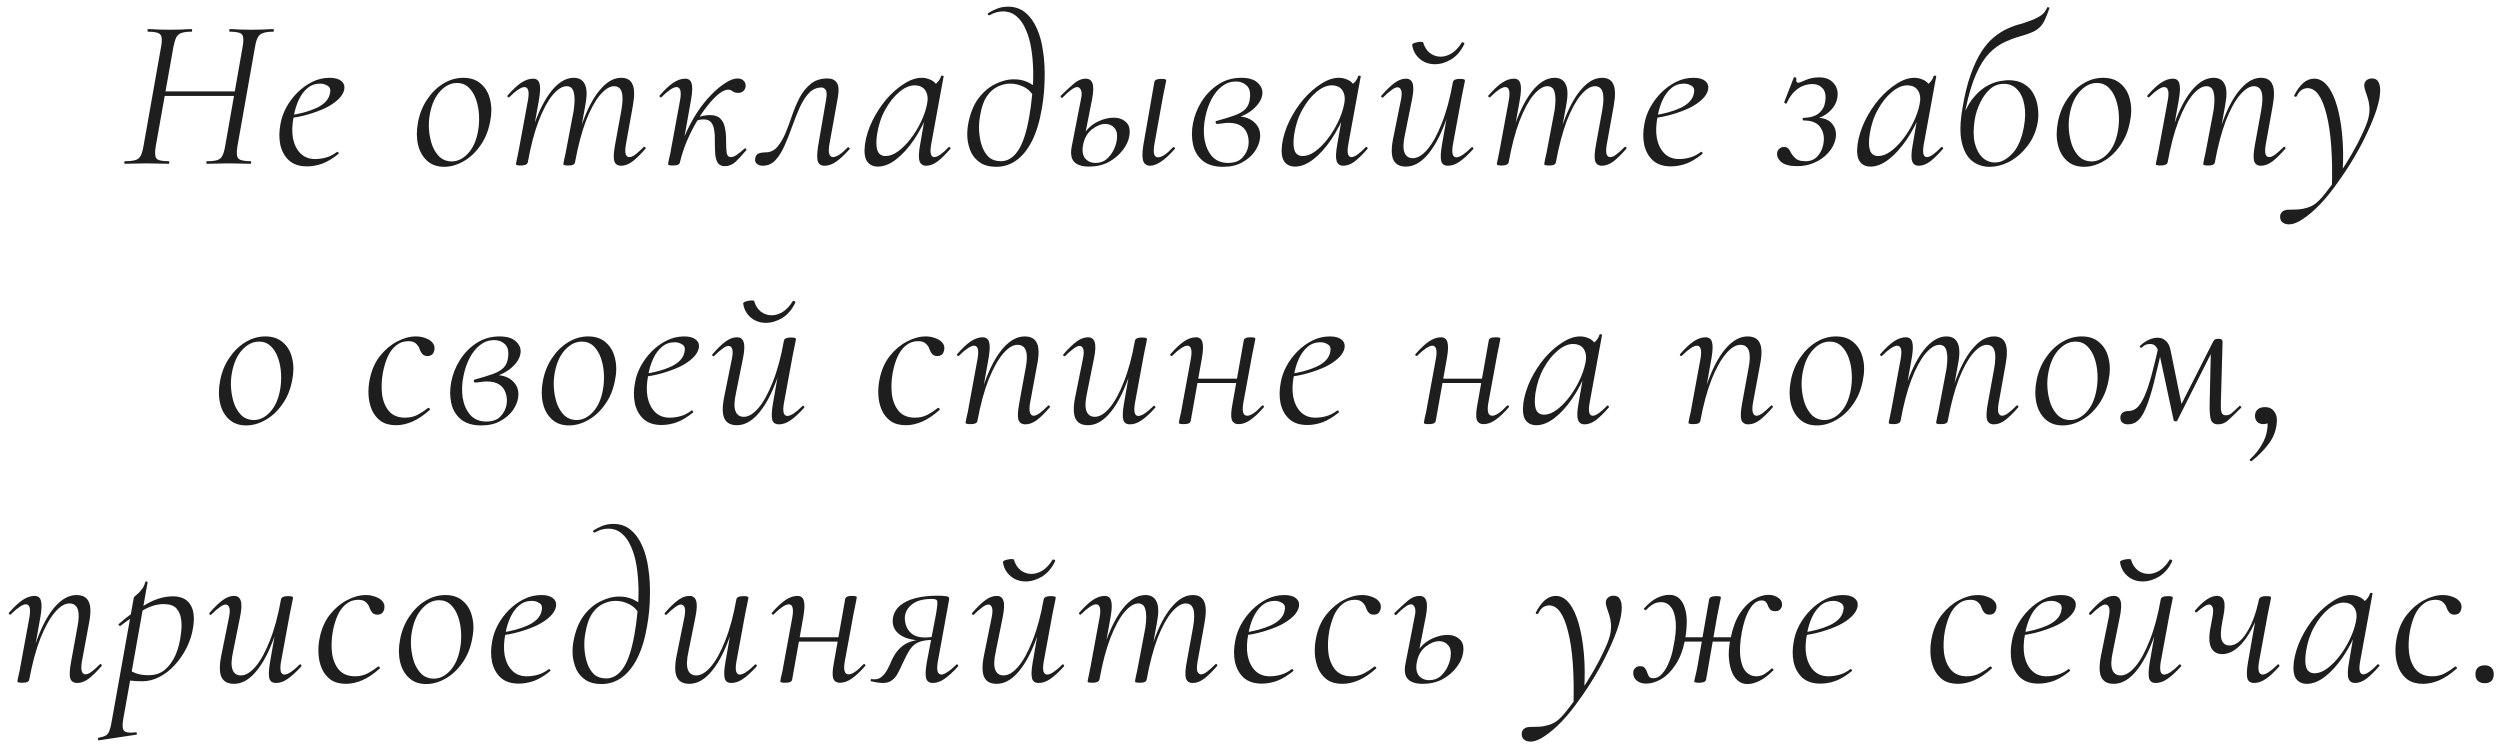 <?xml version="1.0" encoding="UTF-8"?> <svg xmlns="http://www.w3.org/2000/svg" width="290" height="87" viewBox="0 0 290 87" fill="none"><path d="M14.49 19C14.44 19 14.415 18.95 14.415 18.85C14.415 18.75 14.44 18.7 14.49 18.7C15.007 18.7 15.406 18.658 15.69 18.575C15.973 18.492 16.181 18.325 16.315 18.075C16.448 17.825 16.556 17.458 16.64 16.975L18.69 5.4C18.823 4.683 18.79 4.217 18.59 4C18.407 3.783 17.931 3.675 17.165 3.675C17.131 3.675 17.115 3.625 17.115 3.525C17.115 3.425 17.131 3.375 17.165 3.375C17.515 3.375 17.898 3.392 18.315 3.425C18.732 3.442 19.181 3.45 19.665 3.45C20.148 3.45 20.615 3.442 21.065 3.425C21.532 3.392 21.923 3.375 22.24 3.375C22.273 3.375 22.29 3.425 22.29 3.525C22.29 3.625 22.273 3.675 22.24 3.675C21.723 3.675 21.323 3.725 21.04 3.825C20.773 3.925 20.573 4.1 20.44 4.35C20.323 4.6 20.215 4.967 20.115 5.45L18.065 16.975C17.948 17.692 17.973 18.158 18.14 18.375C18.306 18.592 18.782 18.7 19.565 18.7C19.615 18.7 19.64 18.75 19.64 18.85C19.64 18.95 19.615 19 19.565 19C19.232 19 18.84 18.992 18.39 18.975C17.956 18.958 17.49 18.95 16.99 18.95C16.506 18.95 16.048 18.958 15.615 18.975C15.198 18.992 14.823 19 14.49 19ZM18.265 11.125L18.34 10.6H27.915L27.84 11.125H18.265ZM23.99 19C23.956 19 23.94 18.95 23.94 18.85C23.94 18.75 23.956 18.7 23.99 18.7C24.523 18.7 24.923 18.658 25.19 18.575C25.456 18.492 25.657 18.325 25.79 18.075C25.923 17.825 26.032 17.458 26.115 16.975L28.14 5.45C28.273 4.733 28.256 4.258 28.09 4.025C27.923 3.792 27.448 3.675 26.665 3.675C26.615 3.675 26.59 3.625 26.59 3.525C26.59 3.425 26.615 3.375 26.665 3.375C26.982 3.375 27.357 3.392 27.79 3.425C28.24 3.442 28.698 3.45 29.165 3.45C29.631 3.45 30.09 3.442 30.54 3.425C30.99 3.392 31.381 3.375 31.715 3.375C31.748 3.375 31.765 3.425 31.765 3.525C31.765 3.625 31.748 3.675 31.715 3.675C31.215 3.675 30.823 3.725 30.54 3.825C30.256 3.908 30.048 4.075 29.915 4.325C29.782 4.558 29.673 4.917 29.59 5.4L27.54 16.975C27.423 17.692 27.456 18.158 27.64 18.375C27.84 18.592 28.315 18.7 29.065 18.7C29.115 18.7 29.14 18.75 29.14 18.85C29.14 18.95 29.115 19 29.065 19C28.748 19 28.373 18.992 27.94 18.975C27.506 18.958 27.048 18.95 26.565 18.95C26.081 18.95 25.615 18.958 25.165 18.975C24.715 18.992 24.323 19 23.99 19ZM35.612 19.3C34.729 19.3 34.029 19.067 33.512 18.6C33.012 18.133 32.679 17.525 32.512 16.775C32.362 16.025 32.371 15.225 32.537 14.375C32.637 13.758 32.854 13.133 33.187 12.5C33.537 11.85 33.971 11.267 34.487 10.75C35.004 10.233 35.579 9.817 36.212 9.5C36.846 9.183 37.521 9.025 38.237 9.025C38.854 9.025 39.304 9.15 39.587 9.4C39.887 9.633 40.004 9.958 39.937 10.375C39.854 10.775 39.621 11.158 39.237 11.525C38.854 11.892 38.362 12.225 37.762 12.525C37.162 12.808 36.487 13.058 35.737 13.275C35.004 13.492 34.237 13.642 33.437 13.725L33.487 13.4C34.771 13.217 35.846 12.925 36.712 12.525C37.596 12.108 38.112 11.567 38.262 10.9C38.379 10.45 38.304 10.142 38.037 9.975C37.771 9.792 37.471 9.7 37.137 9.7C36.571 9.7 36.079 9.875 35.662 10.225C35.246 10.575 34.904 11.042 34.637 11.625C34.371 12.208 34.179 12.85 34.062 13.55C33.879 14.483 33.854 15.317 33.987 16.05C34.137 16.783 34.429 17.367 34.862 17.8C35.296 18.233 35.862 18.45 36.562 18.45C36.962 18.45 37.379 18.392 37.812 18.275C38.246 18.158 38.671 17.942 39.087 17.625C39.137 17.592 39.187 17.608 39.237 17.675C39.304 17.742 39.312 17.8 39.262 17.85C38.629 18.367 38.012 18.742 37.412 18.975C36.812 19.192 36.212 19.3 35.612 19.3ZM51.516 19.35C50.716 19.35 50.058 19.117 49.541 18.65C49.024 18.183 48.674 17.558 48.491 16.775C48.308 15.992 48.308 15.125 48.491 14.175C48.674 13.192 49.024 12.317 49.541 11.55C50.058 10.767 50.683 10.15 51.416 9.7C52.149 9.25 52.924 9.025 53.741 9.025C54.608 9.025 55.299 9.267 55.816 9.75C56.349 10.217 56.699 10.842 56.866 11.625C57.049 12.392 57.041 13.242 56.841 14.175C56.641 15.225 56.258 16.142 55.691 16.925C55.141 17.708 54.491 18.308 53.741 18.725C53.008 19.142 52.266 19.35 51.516 19.35ZM52.391 18.725C53.074 18.725 53.699 18.425 54.266 17.825C54.849 17.208 55.241 16.358 55.441 15.275C55.558 14.658 55.599 14.025 55.566 13.375C55.533 12.708 55.416 12.092 55.216 11.525C55.016 10.958 54.733 10.5 54.366 10.15C53.999 9.8 53.549 9.625 53.016 9.625C52.316 9.625 51.674 9.933 51.091 10.55C50.508 11.167 50.108 12.017 49.891 13.1C49.758 13.75 49.716 14.4 49.766 15.05C49.816 15.7 49.941 16.308 50.141 16.875C50.358 17.425 50.649 17.875 51.016 18.225C51.399 18.558 51.858 18.725 52.391 18.725ZM72.052 19.225C71.635 19.225 71.369 19.042 71.252 18.675C71.152 18.308 71.185 17.675 71.352 16.775L72.077 12.8C72.244 11.85 72.26 11.15 72.127 10.7C71.994 10.233 71.694 10 71.227 10C70.727 10 70.185 10.342 69.602 11.025C69.035 11.692 68.494 12.683 67.977 14C67.477 15.317 67.052 16.925 66.702 18.825L66.427 18.8C66.76 16.85 67.21 15.142 67.777 13.675C68.36 12.192 69.019 11.05 69.752 10.25C70.485 9.433 71.252 9.025 72.052 9.025C72.719 9.025 73.16 9.283 73.377 9.8C73.61 10.317 73.619 11.158 73.402 12.325L72.602 16.775C72.519 17.275 72.51 17.642 72.577 17.875C72.66 18.108 72.802 18.225 73.002 18.225C73.202 18.225 73.435 18.125 73.702 17.925C73.985 17.708 74.302 17.425 74.652 17.075C74.719 17.008 74.785 17.008 74.852 17.075C74.919 17.142 74.919 17.208 74.852 17.275C74.319 17.892 73.827 18.375 73.377 18.725C72.927 19.058 72.485 19.225 72.052 19.225ZM60.427 19.2C60.177 19.2 60.019 19.183 59.952 19.15C59.885 19.133 59.852 19.1 59.852 19.05C59.852 18.983 59.894 18.767 59.977 18.4C60.06 18.033 60.135 17.658 60.202 17.275L61.252 11.575C61.419 10.592 61.277 10.1 60.827 10.1C60.644 10.1 60.402 10.2 60.102 10.4C59.802 10.6 59.469 10.883 59.102 11.25C59.052 11.317 58.985 11.317 58.902 11.25C58.835 11.167 58.835 11.1 58.902 11.05C59.469 10.4 59.985 9.917 60.452 9.6C60.935 9.283 61.394 9.125 61.827 9.125C62.227 9.125 62.477 9.308 62.577 9.675C62.694 10.025 62.677 10.642 62.527 11.525L61.227 18.825C61.16 19.075 60.894 19.2 60.427 19.2ZM65.927 19.2C65.694 19.2 65.535 19.183 65.452 19.15C65.385 19.133 65.352 19.1 65.352 19.05C65.352 18.983 65.394 18.75 65.477 18.35C65.577 17.933 65.66 17.533 65.727 17.15L66.552 12.8C66.685 11.85 66.685 11.15 66.552 10.7C66.435 10.233 66.16 10 65.727 10C65.227 10 64.685 10.342 64.102 11.025C63.535 11.708 62.994 12.717 62.477 14.05C61.977 15.367 61.56 16.958 61.227 18.825L60.902 18.8C61.235 16.85 61.685 15.142 62.252 13.675C62.835 12.208 63.494 11.067 64.227 10.25C64.977 9.433 65.752 9.025 66.552 9.025C67.185 9.025 67.619 9.283 67.852 9.8C68.102 10.3 68.11 11.142 67.877 12.325L66.702 18.825C66.669 19.075 66.41 19.2 65.927 19.2ZM78.871 18.825L78.522 18.8C78.705 17.767 78.996 16.775 79.397 15.825C79.813 14.858 80.28 13.967 80.796 13.15C81.33 12.333 81.888 11.625 82.472 11.025C83.055 10.425 83.613 9.958 84.147 9.625C84.68 9.275 85.147 9.1 85.546 9.1C85.863 9.1 86.105 9.192 86.272 9.375C86.438 9.542 86.513 9.758 86.496 10.025C86.463 10.242 86.371 10.425 86.222 10.575C86.072 10.708 85.871 10.775 85.621 10.775C85.371 10.775 85.163 10.717 84.996 10.6C84.847 10.467 84.671 10.4 84.472 10.4C84.171 10.4 83.813 10.558 83.397 10.875C82.996 11.192 82.572 11.633 82.121 12.2C81.671 12.75 81.238 13.383 80.822 14.1C80.405 14.8 80.022 15.558 79.671 16.375C79.338 17.175 79.072 17.992 78.871 18.825ZM78.072 19.2C77.838 19.2 77.68 19.183 77.597 19.15C77.53 19.133 77.496 19.1 77.496 19.05C77.496 18.983 77.538 18.758 77.621 18.375C77.722 17.992 77.805 17.583 77.871 17.15L78.897 11.575C79.063 10.592 78.921 10.1 78.472 10.1C78.288 10.1 78.046 10.2 77.746 10.4C77.447 10.6 77.113 10.883 76.746 11.25C76.697 11.317 76.63 11.317 76.546 11.25C76.48 11.167 76.48 11.1 76.546 11.05C77.113 10.4 77.63 9.917 78.097 9.6C78.58 9.283 79.038 9.125 79.472 9.125C79.871 9.125 80.121 9.308 80.222 9.675C80.338 10.025 80.322 10.642 80.171 11.525L78.871 18.825C78.838 19.075 78.572 19.2 78.072 19.2ZM84.097 19.275C83.746 19.275 83.48 19.167 83.296 18.95C83.13 18.717 83.022 18.383 82.972 17.95C82.938 17.5 82.921 16.958 82.921 16.325C82.938 15.875 82.913 15.467 82.847 15.1C82.796 14.733 82.68 14.433 82.496 14.2C82.313 13.967 82.013 13.85 81.597 13.85C81.347 13.85 81.063 13.9 80.746 14L80.697 13.7C81.03 13.567 81.33 13.475 81.597 13.425C81.88 13.375 82.13 13.35 82.347 13.35C82.897 13.35 83.296 13.483 83.546 13.75C83.813 14 83.988 14.333 84.072 14.75C84.171 15.167 84.222 15.617 84.222 16.1C84.222 16.867 84.246 17.417 84.296 17.75C84.363 18.067 84.522 18.225 84.772 18.225C84.972 18.225 85.197 18.142 85.447 17.975C85.713 17.792 86.013 17.55 86.347 17.25C86.413 17.183 86.48 17.192 86.546 17.275C86.613 17.342 86.613 17.4 86.546 17.45C86.097 17.983 85.688 18.425 85.322 18.775C84.955 19.108 84.546 19.275 84.097 19.275ZM88.479 19.225C88.196 19.225 87.971 19.15 87.804 19C87.621 18.867 87.554 18.658 87.604 18.375C87.654 18.075 87.788 17.883 88.004 17.8C88.238 17.717 88.496 17.675 88.779 17.675C89.346 17.675 89.804 17.467 90.154 17.05C90.521 16.633 90.838 16.108 91.104 15.475C91.371 14.825 91.629 14.133 91.879 13.4C92.129 12.667 92.421 11.975 92.754 11.325C93.104 10.675 93.538 10.142 94.054 9.725C94.571 9.308 95.213 9.1 95.979 9.1C96.479 9.1 96.838 9.258 97.054 9.575C97.288 9.892 97.338 10.442 97.204 11.225L96.204 16.775C96.121 17.275 96.121 17.642 96.204 17.875C96.288 18.108 96.429 18.225 96.629 18.225C96.813 18.225 97.054 18.133 97.354 17.95C97.654 17.75 97.971 17.475 98.304 17.125C98.371 17.058 98.438 17.058 98.504 17.125C98.571 17.192 98.579 17.258 98.529 17.325C97.979 17.942 97.471 18.417 97.004 18.75C96.554 19.067 96.104 19.225 95.654 19.225C95.221 19.225 94.954 19.042 94.854 18.675C94.754 18.308 94.779 17.675 94.929 16.775L95.829 11.55C95.929 10.983 95.913 10.608 95.779 10.425C95.646 10.242 95.488 10.15 95.304 10.15C94.738 10.15 94.246 10.367 93.829 10.8C93.429 11.233 93.071 11.8 92.754 12.5C92.454 13.183 92.163 13.917 91.879 14.7C91.613 15.467 91.321 16.2 91.004 16.9C90.704 17.583 90.354 18.142 89.954 18.575C89.554 19.008 89.063 19.225 88.479 19.225ZM101.837 19.325C101.287 19.325 100.87 19.125 100.587 18.725C100.303 18.325 100.22 17.658 100.337 16.725C100.47 15.825 100.753 14.925 101.187 14.025C101.637 13.108 102.178 12.275 102.812 11.525C103.462 10.775 104.145 10.175 104.862 9.725C105.578 9.258 106.262 9.025 106.912 9.025C107.228 9.025 107.528 9.083 107.812 9.2C108.112 9.3 108.37 9.483 108.587 9.75C108.803 10 108.928 10.333 108.962 10.75L107.887 10.075C108.103 10.042 108.345 9.908 108.612 9.675C108.895 9.425 109.078 9.142 109.162 8.825C109.195 8.775 109.253 8.758 109.337 8.775C109.437 8.792 109.478 8.817 109.462 8.85L108.012 16.775C107.845 17.742 107.97 18.225 108.387 18.225C108.57 18.225 108.803 18.125 109.087 17.925C109.387 17.708 109.703 17.425 110.037 17.075C110.087 17.025 110.145 17.033 110.212 17.1C110.278 17.167 110.287 17.225 110.237 17.275C109.703 17.892 109.212 18.375 108.762 18.725C108.312 19.058 107.87 19.225 107.437 19.225C107.037 19.225 106.778 19.042 106.662 18.675C106.545 18.308 106.57 17.675 106.737 16.775L107.337 13.275L107.762 12.85C107.262 14.117 106.678 15.242 106.012 16.225C105.345 17.192 104.653 17.95 103.937 18.5C103.22 19.05 102.52 19.325 101.837 19.325ZM102.737 18.1C103.203 18.1 103.687 17.917 104.187 17.55C104.687 17.183 105.162 16.708 105.612 16.125C106.078 15.525 106.478 14.875 106.812 14.175C107.162 13.458 107.403 12.758 107.537 12.075C107.67 11.458 107.612 10.942 107.362 10.525C107.112 10.108 106.678 9.9 106.062 9.9C105.478 9.917 104.887 10.183 104.287 10.7C103.687 11.2 103.153 11.875 102.687 12.725C102.22 13.558 101.903 14.517 101.737 15.6C101.62 16.433 101.637 17.058 101.787 17.475C101.953 17.892 102.27 18.1 102.737 18.1ZM115.551 19.35C114.818 19.35 114.218 19.2 113.751 18.9C113.285 18.6 112.926 18.208 112.676 17.725C112.443 17.225 112.293 16.692 112.226 16.125C112.176 15.542 112.201 14.975 112.301 14.425C112.518 13.225 112.901 12.242 113.451 11.475C114.018 10.708 114.668 10.142 115.401 9.775C116.151 9.392 116.893 9.2 117.626 9.2C118.193 9.2 118.701 9.3 119.151 9.5C119.601 9.7 120.01 9.975 120.376 10.325L120.026 11.35C119.693 10.75 119.268 10.325 118.751 10.075C118.235 9.825 117.718 9.7 117.201 9.7C116.701 9.7 116.21 9.817 115.726 10.05C115.243 10.283 114.818 10.667 114.451 11.2C114.101 11.733 113.851 12.458 113.701 13.375C113.585 13.958 113.543 14.558 113.576 15.175C113.61 15.792 113.718 16.375 113.901 16.925C114.085 17.458 114.351 17.892 114.701 18.225C115.068 18.542 115.535 18.7 116.101 18.7C116.868 18.7 117.526 18.3 118.076 17.5C118.626 16.7 119.06 15.408 119.376 13.625C119.526 12.808 119.643 11.942 119.726 11.025C119.826 10.108 119.868 9.192 119.851 8.275C119.835 7.358 119.76 6.483 119.626 5.65C119.493 4.817 119.285 4.083 119.001 3.45C118.735 2.8 118.376 2.283 117.926 1.9C117.493 1.517 116.96 1.325 116.326 1.325C115.81 1.325 115.293 1.475 114.776 1.775C114.71 1.792 114.651 1.767 114.601 1.7C114.568 1.617 114.568 1.567 114.601 1.55C114.835 1.383 115.151 1.217 115.551 1.05C115.951 0.867 116.418 0.775 116.951 0.775C117.718 0.775 118.376 1 118.926 1.45C119.476 1.9 119.926 2.517 120.276 3.3C120.626 4.083 120.868 4.983 121.001 6C121.151 7 121.21 8.067 121.176 9.2C121.16 10.333 121.051 11.467 120.851 12.6C120.601 14.083 120.226 15.325 119.726 16.325C119.226 17.325 118.618 18.083 117.901 18.6C117.201 19.1 116.418 19.35 115.551 19.35ZM133.429 19.225C133.012 19.225 132.737 19.033 132.604 18.65C132.487 18.267 132.496 17.658 132.629 16.825L133.904 9.525C133.937 9.275 134.204 9.15 134.704 9.15C134.954 9.15 135.112 9.167 135.179 9.2C135.246 9.233 135.279 9.267 135.279 9.3C135.279 9.367 135.237 9.592 135.154 9.975C135.071 10.358 134.987 10.767 134.904 11.2L133.904 16.775C133.737 17.758 133.879 18.25 134.329 18.25C134.762 18.25 135.337 17.867 136.054 17.1C136.121 17.033 136.187 17.042 136.254 17.125C136.321 17.192 136.321 17.25 136.254 17.3C135.687 17.95 135.162 18.433 134.679 18.75C134.196 19.067 133.779 19.225 133.429 19.225ZM126.329 19.325C125.512 19.325 124.929 19.133 124.579 18.75C124.246 18.367 124.162 17.767 124.329 16.95L125.379 11.575C125.496 11.075 125.504 10.708 125.404 10.475C125.304 10.225 125.154 10.1 124.954 10.1C124.771 10.1 124.537 10.208 124.254 10.425C123.971 10.625 123.646 10.917 123.279 11.3C123.212 11.367 123.146 11.367 123.079 11.3C123.012 11.217 123.012 11.142 123.079 11.075C123.696 10.475 124.212 10 124.629 9.65C125.062 9.3 125.496 9.125 125.929 9.125C126.346 9.125 126.612 9.308 126.729 9.675C126.862 10.025 126.846 10.642 126.679 11.525L125.654 16.725C125.504 17.458 125.579 18.008 125.879 18.375C126.179 18.725 126.579 18.9 127.079 18.9C127.596 18.9 128.029 18.75 128.379 18.45C128.729 18.133 129.004 17.767 129.204 17.35C129.404 16.917 129.521 16.533 129.554 16.2C129.637 15.567 129.537 15.108 129.254 14.825C128.987 14.525 128.646 14.375 128.229 14.375C127.746 14.375 127.237 14.575 126.704 14.975C126.171 15.375 125.821 15.958 125.654 16.725L125.304 16.7C125.437 16.05 125.704 15.5 126.104 15.05C126.504 14.6 126.979 14.258 127.529 14.025C128.096 13.775 128.654 13.65 129.204 13.65C129.787 13.65 130.262 13.825 130.629 14.175C130.996 14.508 131.121 15.033 131.004 15.75C130.921 16.317 130.662 16.875 130.229 17.425C129.812 17.975 129.271 18.433 128.604 18.8C127.937 19.15 127.179 19.325 126.329 19.325ZM141.863 19.35C140.863 19.35 140.071 19.108 139.488 18.625C138.921 18.142 138.554 17.517 138.388 16.75C138.221 15.967 138.221 15.15 138.388 14.3C138.554 13.417 138.888 12.575 139.388 11.775C139.888 10.975 140.529 10.317 141.313 9.8C142.096 9.283 142.988 9.025 143.988 9.025C144.888 9.025 145.538 9.233 145.938 9.65C146.354 10.05 146.513 10.517 146.413 11.05C146.313 11.6 145.971 12.133 145.388 12.65C144.804 13.167 144.038 13.542 143.088 13.775L143.463 13.5C144.379 13.5 145.088 13.758 145.588 14.275C146.088 14.775 146.271 15.408 146.138 16.175C146.071 16.642 145.863 17.125 145.513 17.625C145.163 18.108 144.679 18.517 144.063 18.85C143.463 19.183 142.729 19.35 141.863 19.35ZM142.463 18.9C143.179 18.9 143.729 18.7 144.113 18.3C144.496 17.883 144.729 17.417 144.813 16.9C144.879 16.45 144.846 16.025 144.713 15.625C144.596 15.208 144.354 14.875 143.988 14.625C143.638 14.375 143.146 14.25 142.513 14.25C142.313 14.25 142.113 14.267 141.913 14.3C141.729 14.317 141.504 14.342 141.238 14.375C141.121 14.392 141.046 14.342 141.013 14.225C140.979 14.108 141.021 14.042 141.138 14.025C141.988 13.792 142.688 13.575 143.238 13.375C143.788 13.175 144.204 12.925 144.488 12.625C144.771 12.325 144.938 11.917 144.988 11.4C145.071 10.717 144.946 10.225 144.613 9.925C144.279 9.608 143.863 9.45 143.363 9.45C142.779 9.45 142.246 9.633 141.763 10C141.279 10.367 140.871 10.867 140.538 11.5C140.204 12.133 139.963 12.833 139.813 13.6C139.629 14.467 139.596 15.308 139.713 16.125C139.846 16.925 140.138 17.592 140.588 18.125C141.054 18.642 141.679 18.9 142.463 18.9ZM150.222 19.325C149.672 19.325 149.256 19.125 148.972 18.725C148.689 18.325 148.606 17.658 148.722 16.725C148.856 15.825 149.139 14.925 149.572 14.025C150.022 13.108 150.564 12.275 151.197 11.525C151.847 10.775 152.531 10.175 153.247 9.725C153.964 9.258 154.647 9.025 155.297 9.025C155.614 9.025 155.914 9.083 156.197 9.2C156.497 9.3 156.756 9.483 156.972 9.75C157.189 10 157.314 10.333 157.347 10.75L156.272 10.075C156.489 10.042 156.731 9.908 156.997 9.675C157.281 9.425 157.464 9.142 157.547 8.825C157.581 8.775 157.639 8.758 157.722 8.775C157.822 8.792 157.864 8.817 157.847 8.85L156.397 16.775C156.231 17.742 156.356 18.225 156.772 18.225C156.956 18.225 157.189 18.125 157.472 17.925C157.772 17.708 158.089 17.425 158.422 17.075C158.472 17.025 158.531 17.033 158.597 17.1C158.664 17.167 158.672 17.225 158.622 17.275C158.089 17.892 157.597 18.375 157.147 18.725C156.697 19.058 156.256 19.225 155.822 19.225C155.422 19.225 155.164 19.042 155.047 18.675C154.931 18.308 154.956 17.675 155.122 16.775L155.722 13.275L156.147 12.85C155.647 14.117 155.064 15.242 154.397 16.225C153.731 17.192 153.039 17.95 152.322 18.5C151.606 19.05 150.906 19.325 150.222 19.325ZM151.122 18.1C151.589 18.1 152.072 17.917 152.572 17.55C153.072 17.183 153.547 16.708 153.997 16.125C154.464 15.525 154.864 14.875 155.197 14.175C155.547 13.458 155.789 12.758 155.922 12.075C156.056 11.458 155.997 10.942 155.747 10.525C155.497 10.108 155.064 9.9 154.447 9.9C153.864 9.917 153.272 10.183 152.672 10.7C152.072 11.2 151.539 11.875 151.072 12.725C150.606 13.558 150.289 14.517 150.122 15.6C150.006 16.433 150.022 17.058 150.172 17.475C150.339 17.892 150.656 18.1 151.122 18.1ZM163.087 19.325C162.37 19.325 161.887 19.067 161.637 18.55C161.387 18.017 161.379 17.175 161.612 16.025L162.512 11.575C162.612 11.058 162.62 10.692 162.537 10.475C162.454 10.242 162.312 10.125 162.112 10.125C161.929 10.125 161.695 10.233 161.412 10.45C161.129 10.65 160.812 10.925 160.462 11.275C160.395 11.342 160.329 11.342 160.262 11.275C160.195 11.208 160.195 11.142 160.262 11.075C160.812 10.442 161.312 9.958 161.762 9.625C162.212 9.292 162.654 9.125 163.087 9.125C163.487 9.125 163.745 9.308 163.862 9.675C163.995 10.042 163.97 10.675 163.787 11.575L162.987 15.55C162.77 16.517 162.745 17.225 162.912 17.675C163.079 18.125 163.404 18.35 163.887 18.35C164.437 18.35 165.004 18.008 165.587 17.325C166.17 16.642 166.72 15.642 167.237 14.325C167.77 13.008 168.204 11.408 168.537 9.525L168.862 9.55C168.529 11.5 168.062 13.208 167.462 14.675C166.879 16.142 166.212 17.283 165.462 18.1C164.712 18.917 163.92 19.325 163.087 19.325ZM167.962 19.225C167.545 19.225 167.287 19.05 167.187 18.7C167.087 18.333 167.112 17.708 167.262 16.825L168.537 9.525C168.587 9.275 168.854 9.15 169.337 9.15C169.587 9.15 169.745 9.167 169.812 9.2C169.895 9.233 169.937 9.267 169.937 9.3C169.937 9.367 169.895 9.592 169.812 9.975C169.729 10.358 169.645 10.767 169.562 11.2L168.537 16.775C168.37 17.758 168.504 18.25 168.937 18.25C169.137 18.25 169.387 18.15 169.687 17.95C169.987 17.75 170.32 17.467 170.687 17.1C170.737 17.033 170.795 17.042 170.862 17.125C170.929 17.192 170.937 17.25 170.887 17.3C170.304 17.95 169.779 18.433 169.312 18.75C168.862 19.067 168.412 19.225 167.962 19.225ZM166.437 7.45C165.987 7.45 165.579 7.358 165.212 7.175C164.845 6.992 164.537 6.733 164.287 6.4C164.037 6.067 163.879 5.675 163.812 5.225C163.812 5.142 163.862 5.075 163.962 5.025C164.079 4.975 164.22 4.933 164.387 4.9C164.554 4.867 164.704 4.85 164.837 4.85C164.987 4.85 165.07 4.875 165.087 4.925C165.237 5.442 165.495 5.85 165.862 6.15C166.245 6.433 166.662 6.575 167.112 6.575C167.545 6.575 167.979 6.442 168.412 6.175C168.845 5.892 169.22 5.492 169.537 4.975C169.57 4.892 169.637 4.875 169.737 4.925C169.854 4.975 169.895 5.033 169.862 5.1C169.495 5.883 168.995 6.475 168.362 6.875C167.729 7.258 167.087 7.45 166.437 7.45ZM185.833 19.225C185.417 19.225 185.15 19.042 185.033 18.675C184.933 18.308 184.967 17.675 185.133 16.775L185.858 12.8C186.025 11.85 186.042 11.15 185.908 10.7C185.775 10.233 185.475 10 185.008 10C184.508 10 183.967 10.342 183.383 11.025C182.817 11.692 182.275 12.683 181.758 14C181.258 15.317 180.833 16.925 180.483 18.825L180.208 18.8C180.542 16.85 180.992 15.142 181.558 13.675C182.142 12.192 182.8 11.05 183.533 10.25C184.267 9.433 185.033 9.025 185.833 9.025C186.5 9.025 186.942 9.283 187.158 9.8C187.392 10.317 187.4 11.158 187.183 12.325L186.383 16.775C186.3 17.275 186.292 17.642 186.358 17.875C186.442 18.108 186.583 18.225 186.783 18.225C186.983 18.225 187.217 18.125 187.483 17.925C187.767 17.708 188.083 17.425 188.433 17.075C188.5 17.008 188.567 17.008 188.633 17.075C188.7 17.142 188.7 17.208 188.633 17.275C188.1 17.892 187.608 18.375 187.158 18.725C186.708 19.058 186.267 19.225 185.833 19.225ZM174.208 19.2C173.958 19.2 173.8 19.183 173.733 19.15C173.667 19.133 173.633 19.1 173.633 19.05C173.633 18.983 173.675 18.767 173.758 18.4C173.842 18.033 173.917 17.658 173.983 17.275L175.033 11.575C175.2 10.592 175.058 10.1 174.608 10.1C174.425 10.1 174.183 10.2 173.883 10.4C173.583 10.6 173.25 10.883 172.883 11.25C172.833 11.317 172.767 11.317 172.683 11.25C172.617 11.167 172.617 11.1 172.683 11.05C173.25 10.4 173.767 9.917 174.233 9.6C174.717 9.283 175.175 9.125 175.608 9.125C176.008 9.125 176.258 9.308 176.358 9.675C176.475 10.025 176.458 10.642 176.308 11.525L175.008 18.825C174.942 19.075 174.675 19.2 174.208 19.2ZM179.708 19.2C179.475 19.2 179.317 19.183 179.233 19.15C179.167 19.133 179.133 19.1 179.133 19.05C179.133 18.983 179.175 18.75 179.258 18.35C179.358 17.933 179.442 17.533 179.508 17.15L180.333 12.8C180.467 11.85 180.467 11.15 180.333 10.7C180.217 10.233 179.942 10 179.508 10C179.008 10 178.467 10.342 177.883 11.025C177.317 11.708 176.775 12.717 176.258 14.05C175.758 15.367 175.342 16.958 175.008 18.825L174.683 18.8C175.017 16.85 175.467 15.142 176.033 13.675C176.617 12.208 177.275 11.067 178.008 10.25C178.758 9.433 179.533 9.025 180.333 9.025C180.967 9.025 181.4 9.283 181.633 9.8C181.883 10.3 181.892 11.142 181.658 12.325L180.483 18.825C180.45 19.075 180.192 19.2 179.708 19.2ZM193.824 19.3C192.941 19.3 192.241 19.067 191.724 18.6C191.224 18.133 190.891 17.525 190.724 16.775C190.574 16.025 190.583 15.225 190.749 14.375C190.849 13.758 191.066 13.133 191.399 12.5C191.749 11.85 192.183 11.267 192.699 10.75C193.216 10.233 193.791 9.817 194.424 9.5C195.058 9.183 195.733 9.025 196.449 9.025C197.066 9.025 197.516 9.15 197.799 9.4C198.099 9.633 198.216 9.958 198.149 10.375C198.066 10.775 197.833 11.158 197.449 11.525C197.066 11.892 196.574 12.225 195.974 12.525C195.374 12.808 194.699 13.058 193.949 13.275C193.216 13.492 192.449 13.642 191.649 13.725L191.699 13.4C192.983 13.217 194.058 12.925 194.924 12.525C195.808 12.108 196.324 11.567 196.474 10.9C196.591 10.45 196.516 10.142 196.249 9.975C195.983 9.792 195.683 9.7 195.349 9.7C194.783 9.7 194.291 9.875 193.874 10.225C193.458 10.575 193.116 11.042 192.849 11.625C192.583 12.208 192.391 12.85 192.274 13.55C192.091 14.483 192.066 15.317 192.199 16.05C192.349 16.783 192.641 17.367 193.074 17.8C193.508 18.233 194.074 18.45 194.774 18.45C195.174 18.45 195.591 18.392 196.024 18.275C196.458 18.158 196.883 17.942 197.299 17.625C197.349 17.592 197.399 17.608 197.449 17.675C197.516 17.742 197.524 17.8 197.474 17.85C196.841 18.367 196.224 18.742 195.624 18.975C195.024 19.192 194.424 19.3 193.824 19.3ZM208.578 9.6C208.711 9.6 208.995 9.5 209.428 9.3C209.878 9.083 210.42 8.975 211.053 8.975C211.77 8.975 212.32 9.2 212.703 9.65C213.103 10.1 213.245 10.667 213.128 11.35C213.028 11.95 212.711 12.492 212.178 12.975C211.661 13.442 211.003 13.742 210.203 13.875L210.303 13.675C211.32 13.592 212.045 13.8 212.478 14.3C212.911 14.783 213.061 15.383 212.928 16.1C212.795 16.717 212.503 17.267 212.053 17.75C211.62 18.233 211.086 18.608 210.453 18.875C209.836 19.142 209.186 19.275 208.503 19.275C207.636 19.275 207.011 19.117 206.628 18.8C206.245 18.467 206.086 18.092 206.153 17.675C206.186 17.508 206.27 17.367 206.403 17.25C206.536 17.117 206.72 17.05 206.953 17.05C207.186 17.05 207.361 17.125 207.478 17.275C207.595 17.408 207.695 17.575 207.778 17.775C207.945 18.042 208.145 18.267 208.378 18.45C208.611 18.617 208.97 18.7 209.453 18.7C210.036 18.7 210.495 18.508 210.828 18.125C211.178 17.742 211.403 17.283 211.503 16.75C211.653 15.983 211.545 15.333 211.178 14.8C210.828 14.25 210.178 13.975 209.228 13.975C209.161 13.975 209.12 13.925 209.103 13.825C209.086 13.725 209.128 13.675 209.228 13.675C210.045 13.642 210.645 13.45 211.028 13.1C211.428 12.75 211.661 12.3 211.728 11.75C211.828 11.083 211.728 10.583 211.428 10.25C211.128 9.917 210.736 9.75 210.253 9.75C209.936 9.75 209.603 9.808 209.253 9.925C208.903 10.042 208.553 10.258 208.203 10.575C207.853 10.892 207.536 11.358 207.253 11.975C207.236 12.025 207.178 12.033 207.078 12C206.995 11.95 206.961 11.892 206.978 11.825L208.078 9C208.095 8.95 208.153 8.942 208.253 8.975C208.353 9.008 208.395 9.05 208.378 9.1C208.345 9.267 208.353 9.392 208.403 9.475C208.453 9.558 208.511 9.6 208.578 9.6ZM216.978 19.325C216.428 19.325 216.011 19.125 215.728 18.725C215.445 18.325 215.361 17.658 215.478 16.725C215.611 15.825 215.895 14.925 216.328 14.025C216.778 13.108 217.32 12.275 217.953 11.525C218.603 10.775 219.286 10.175 220.003 9.725C220.72 9.258 221.403 9.025 222.053 9.025C222.37 9.025 222.67 9.083 222.953 9.2C223.253 9.3 223.511 9.483 223.728 9.75C223.945 10 224.07 10.333 224.103 10.75L223.028 10.075C223.245 10.042 223.486 9.908 223.753 9.675C224.036 9.425 224.22 9.142 224.303 8.825C224.336 8.775 224.395 8.758 224.478 8.775C224.578 8.792 224.62 8.817 224.603 8.85L223.153 16.775C222.986 17.742 223.111 18.225 223.528 18.225C223.711 18.225 223.945 18.125 224.228 17.925C224.528 17.708 224.845 17.425 225.178 17.075C225.228 17.025 225.286 17.033 225.353 17.1C225.42 17.167 225.428 17.225 225.378 17.275C224.845 17.892 224.353 18.375 223.903 18.725C223.453 19.058 223.011 19.225 222.578 19.225C222.178 19.225 221.92 19.042 221.803 18.675C221.686 18.308 221.711 17.675 221.878 16.775L222.478 13.275L222.903 12.85C222.403 14.117 221.82 15.242 221.153 16.225C220.486 17.192 219.795 17.95 219.078 18.5C218.361 19.05 217.661 19.325 216.978 19.325ZM217.878 18.1C218.345 18.1 218.828 17.917 219.328 17.55C219.828 17.183 220.303 16.708 220.753 16.125C221.22 15.525 221.62 14.875 221.953 14.175C222.303 13.458 222.545 12.758 222.678 12.075C222.811 11.458 222.753 10.942 222.503 10.525C222.253 10.108 221.82 9.9 221.203 9.9C220.62 9.917 220.028 10.183 219.428 10.7C218.828 11.2 218.295 11.875 217.828 12.725C217.361 13.558 217.045 14.517 216.878 15.6C216.761 16.433 216.778 17.058 216.928 17.475C217.095 17.892 217.411 18.1 217.878 18.1ZM230.768 19.35C230.018 19.35 229.351 19.125 228.768 18.675C228.201 18.225 227.801 17.508 227.568 16.525C227.335 15.525 227.36 14.208 227.643 12.575C227.893 11.042 228.21 9.742 228.593 8.675C228.976 7.592 229.393 6.7 229.843 6C230.31 5.283 230.801 4.717 231.318 4.3C231.851 3.867 232.385 3.533 232.918 3.3C233.468 3.05 234.001 2.867 234.518 2.75C235.018 2.583 235.46 2.425 235.843 2.275C236.243 2.108 236.576 1.925 236.843 1.725C237.126 1.508 237.335 1.225 237.468 0.875C237.485 0.825 237.535 0.817 237.618 0.85C237.718 0.867 237.76 0.892 237.743 0.925C237.543 1.508 237.351 1.992 237.168 2.375C236.985 2.742 236.768 3.033 236.518 3.25C236.268 3.467 235.976 3.642 235.643 3.775C235.326 3.908 234.935 4.042 234.468 4.175C233.618 4.408 232.851 4.708 232.168 5.075C231.501 5.442 230.893 5.967 230.343 6.65C229.81 7.333 229.326 8.258 228.893 9.425C228.476 10.575 228.101 12.067 227.768 13.9L227.718 13.425C228.135 12.425 228.601 11.65 229.118 11.1C229.635 10.533 230.151 10.125 230.668 9.875C231.201 9.608 231.668 9.45 232.068 9.4C232.485 9.333 232.785 9.3 232.968 9.3C233.701 9.3 234.31 9.45 234.793 9.75C235.276 10.033 235.643 10.417 235.893 10.9C236.16 11.383 236.326 11.917 236.393 12.5C236.476 13.083 236.468 13.658 236.368 14.225C236.185 15.242 235.793 16.142 235.193 16.925C234.61 17.692 233.926 18.292 233.143 18.725C232.36 19.142 231.568 19.35 230.768 19.35ZM231.418 18.85C232.101 18.85 232.768 18.508 233.418 17.825C234.068 17.142 234.518 16.108 234.768 14.725C234.951 13.758 234.968 12.9 234.818 12.15C234.685 11.4 234.41 10.808 233.993 10.375C233.593 9.942 233.076 9.725 232.443 9.725C231.826 9.725 231.285 9.933 230.818 10.35C230.368 10.767 229.993 11.292 229.693 11.925C229.393 12.542 229.185 13.192 229.068 13.875C228.901 14.942 228.901 15.842 229.068 16.575C229.251 17.308 229.551 17.875 229.968 18.275C230.385 18.658 230.868 18.85 231.418 18.85ZM241.739 19.35C240.939 19.35 240.28 19.117 239.764 18.65C239.247 18.183 238.897 17.558 238.714 16.775C238.53 15.992 238.53 15.125 238.714 14.175C238.897 13.192 239.247 12.317 239.764 11.55C240.28 10.767 240.905 10.15 241.639 9.7C242.372 9.25 243.147 9.025 243.964 9.025C244.83 9.025 245.522 9.267 246.039 9.75C246.572 10.217 246.922 10.842 247.089 11.625C247.272 12.392 247.264 13.242 247.064 14.175C246.864 15.225 246.48 16.142 245.914 16.925C245.364 17.708 244.714 18.308 243.964 18.725C243.23 19.142 242.489 19.35 241.739 19.35ZM242.614 18.725C243.297 18.725 243.922 18.425 244.489 17.825C245.072 17.208 245.464 16.358 245.664 15.275C245.78 14.658 245.822 14.025 245.789 13.375C245.755 12.708 245.639 12.092 245.439 11.525C245.239 10.958 244.955 10.5 244.589 10.15C244.222 9.8 243.772 9.625 243.239 9.625C242.539 9.625 241.897 9.933 241.314 10.55C240.73 11.167 240.33 12.017 240.114 13.1C239.98 13.75 239.939 14.4 239.989 15.05C240.039 15.7 240.164 16.308 240.364 16.875C240.58 17.425 240.872 17.875 241.239 18.225C241.622 18.558 242.08 18.725 242.614 18.725ZM262.275 19.225C261.858 19.225 261.591 19.042 261.475 18.675C261.375 18.308 261.408 17.675 261.575 16.775L262.3 12.8C262.466 11.85 262.483 11.15 262.35 10.7C262.216 10.233 261.916 10 261.45 10C260.95 10 260.408 10.342 259.825 11.025C259.258 11.692 258.716 12.683 258.2 14C257.7 15.317 257.275 16.925 256.925 18.825L256.65 18.8C256.983 16.85 257.433 15.142 258 13.675C258.583 12.192 259.241 11.05 259.975 10.25C260.708 9.433 261.475 9.025 262.275 9.025C262.941 9.025 263.383 9.283 263.6 9.8C263.833 10.317 263.841 11.158 263.625 12.325L262.825 16.775C262.741 17.275 262.733 17.642 262.8 17.875C262.883 18.108 263.025 18.225 263.225 18.225C263.425 18.225 263.658 18.125 263.925 17.925C264.208 17.708 264.525 17.425 264.875 17.075C264.941 17.008 265.008 17.008 265.075 17.075C265.141 17.142 265.141 17.208 265.075 17.275C264.541 17.892 264.05 18.375 263.6 18.725C263.15 19.058 262.708 19.225 262.275 19.225ZM250.65 19.2C250.4 19.2 250.241 19.183 250.175 19.15C250.108 19.133 250.075 19.1 250.075 19.05C250.075 18.983 250.116 18.767 250.2 18.4C250.283 18.033 250.358 17.658 250.425 17.275L251.475 11.575C251.641 10.592 251.5 10.1 251.05 10.1C250.866 10.1 250.625 10.2 250.325 10.4C250.025 10.6 249.691 10.883 249.325 11.25C249.275 11.317 249.208 11.317 249.125 11.25C249.058 11.167 249.058 11.1 249.125 11.05C249.691 10.4 250.208 9.917 250.675 9.6C251.158 9.283 251.616 9.125 252.05 9.125C252.45 9.125 252.7 9.308 252.8 9.675C252.916 10.025 252.9 10.642 252.75 11.525L251.45 18.825C251.383 19.075 251.116 19.2 250.65 19.2ZM256.15 19.2C255.916 19.2 255.758 19.183 255.675 19.15C255.608 19.133 255.575 19.1 255.575 19.05C255.575 18.983 255.616 18.75 255.7 18.35C255.8 17.933 255.883 17.533 255.95 17.15L256.775 12.8C256.908 11.85 256.908 11.15 256.775 10.7C256.658 10.233 256.383 10 255.95 10C255.45 10 254.908 10.342 254.325 11.025C253.758 11.708 253.216 12.717 252.7 14.05C252.2 15.367 251.783 16.958 251.45 18.825L251.125 18.8C251.458 16.85 251.908 15.142 252.475 13.675C253.058 12.208 253.716 11.067 254.45 10.25C255.2 9.433 255.975 9.025 256.775 9.025C257.408 9.025 257.841 9.283 258.075 9.8C258.325 10.3 258.333 11.142 258.1 12.325L256.925 18.825C256.891 19.075 256.633 19.2 256.15 19.2ZM265.501 26.025C265.201 26.025 264.951 25.942 264.751 25.775C264.551 25.625 264.468 25.358 264.501 24.975C264.618 24.542 264.951 24.325 265.501 24.325C265.851 24.325 266.193 24.317 266.526 24.3C266.876 24.283 267.21 24.225 267.526 24.125C267.86 24.042 268.176 23.9 268.476 23.7C268.843 23.45 269.268 23.017 269.751 22.4C270.235 21.8 270.743 21.1 271.276 20.3C271.81 19.517 272.318 18.708 272.801 17.875C273.285 17.042 273.693 16.258 274.026 15.525C274.376 14.792 274.61 14.192 274.726 13.725C274.843 13.242 274.885 12.8 274.851 12.4C274.818 12 274.751 11.65 274.651 11.35C274.551 11.033 274.46 10.758 274.376 10.525C274.293 10.275 274.251 10.075 274.251 9.925C274.251 9.675 274.335 9.475 274.501 9.325C274.668 9.175 274.885 9.1 275.151 9.1C275.501 9.1 275.743 9.225 275.876 9.475C276.026 9.725 276.101 10.058 276.101 10.475C276.101 11.075 275.968 11.8 275.701 12.65C275.435 13.483 275.068 14.392 274.601 15.375C274.151 16.358 273.626 17.35 273.026 18.35C272.443 19.333 271.818 20.283 271.151 21.2C270.501 22.133 269.835 22.958 269.151 23.675C268.468 24.392 267.81 24.958 267.176 25.375C266.56 25.808 266.001 26.025 265.501 26.025ZM270.501 21.825C270.601 18.142 270.393 15.292 269.876 13.275C269.376 11.242 268.643 10.225 267.676 10.225C267.46 10.225 267.235 10.292 267.001 10.425C266.785 10.558 266.593 10.8 266.426 11.15C266.393 11.217 266.326 11.242 266.226 11.225C266.143 11.192 266.11 11.142 266.126 11.075C266.443 10.442 266.793 9.958 267.176 9.625C267.56 9.292 267.985 9.125 268.451 9.125C269.035 9.125 269.551 9.408 270.001 9.975C270.451 10.542 270.818 11.325 271.101 12.325C271.385 13.308 271.585 14.45 271.701 15.75C271.818 17.033 271.835 18.408 271.751 19.875L270.501 21.825ZM28.554 49.35C27.754 49.35 27.096 49.117 26.579 48.65C26.062 48.183 25.712 47.558 25.529 46.775C25.346 45.992 25.346 45.125 25.529 44.175C25.712 43.192 26.062 42.317 26.579 41.55C27.096 40.767 27.721 40.15 28.454 39.7C29.187 39.25 29.962 39.025 30.779 39.025C31.646 39.025 32.337 39.267 32.854 39.75C33.387 40.217 33.737 40.842 33.904 41.625C34.087 42.392 34.079 43.242 33.879 44.175C33.679 45.225 33.296 46.142 32.729 46.925C32.179 47.708 31.529 48.308 30.779 48.725C30.046 49.142 29.304 49.35 28.554 49.35ZM29.429 48.725C30.112 48.725 30.737 48.425 31.304 47.825C31.887 47.208 32.279 46.358 32.479 45.275C32.596 44.658 32.637 44.025 32.604 43.375C32.571 42.708 32.454 42.092 32.254 41.525C32.054 40.958 31.771 40.5 31.404 40.15C31.037 39.8 30.587 39.625 30.054 39.625C29.354 39.625 28.712 39.933 28.129 40.55C27.546 41.167 27.146 42.017 26.929 43.1C26.796 43.75 26.754 44.4 26.804 45.05C26.854 45.7 26.979 46.308 27.179 46.875C27.396 47.425 27.687 47.875 28.054 48.225C28.437 48.558 28.896 48.725 29.429 48.725ZM45.949 49.325C45.233 49.325 44.641 49.167 44.174 48.85C43.724 48.517 43.383 48.092 43.149 47.575C42.916 47.042 42.783 46.458 42.749 45.825C42.716 45.192 42.766 44.567 42.899 43.95C43.116 42.9 43.508 42.017 44.074 41.3C44.658 40.567 45.316 40.008 46.049 39.625C46.799 39.225 47.533 39.025 48.249 39.025C48.649 39.025 49.016 39.092 49.349 39.225C49.699 39.342 49.966 39.508 50.149 39.725C50.349 39.942 50.433 40.2 50.399 40.5C50.383 40.717 50.308 40.908 50.174 41.075C50.041 41.225 49.841 41.3 49.574 41.3C49.341 41.3 49.149 41.225 48.999 41.075C48.866 40.925 48.758 40.733 48.674 40.5C48.624 40.3 48.499 40.1 48.299 39.9C48.099 39.683 47.791 39.575 47.374 39.575C46.824 39.575 46.349 39.742 45.949 40.075C45.549 40.392 45.224 40.825 44.974 41.375C44.741 41.908 44.558 42.508 44.424 43.175C44.258 44.092 44.224 44.958 44.324 45.775C44.441 46.575 44.716 47.225 45.149 47.725C45.583 48.208 46.199 48.45 46.999 48.45C47.549 48.45 48.041 48.333 48.474 48.1C48.908 47.867 49.299 47.608 49.649 47.325C49.699 47.292 49.758 47.308 49.824 47.375C49.891 47.442 49.899 47.5 49.849 47.55C49.166 48.167 48.499 48.617 47.849 48.9C47.199 49.183 46.566 49.325 45.949 49.325ZM55.818 49.35C54.818 49.35 54.026 49.108 53.443 48.625C52.876 48.142 52.509 47.517 52.343 46.75C52.176 45.967 52.176 45.15 52.343 44.3C52.509 43.417 52.843 42.575 53.343 41.775C53.843 40.975 54.484 40.317 55.268 39.8C56.051 39.283 56.943 39.025 57.943 39.025C58.843 39.025 59.493 39.233 59.893 39.65C60.309 40.05 60.468 40.517 60.368 41.05C60.268 41.6 59.926 42.133 59.343 42.65C58.759 43.167 57.993 43.542 57.043 43.775L57.418 43.5C58.334 43.5 59.043 43.758 59.543 44.275C60.043 44.775 60.226 45.408 60.093 46.175C60.026 46.642 59.818 47.125 59.468 47.625C59.118 48.108 58.634 48.517 58.018 48.85C57.418 49.183 56.684 49.35 55.818 49.35ZM56.418 48.9C57.134 48.9 57.684 48.7 58.068 48.3C58.451 47.883 58.684 47.417 58.768 46.9C58.834 46.45 58.801 46.025 58.668 45.625C58.551 45.208 58.309 44.875 57.943 44.625C57.593 44.375 57.101 44.25 56.468 44.25C56.268 44.25 56.068 44.267 55.868 44.3C55.684 44.317 55.459 44.342 55.193 44.375C55.076 44.392 55.001 44.342 54.968 44.225C54.934 44.108 54.976 44.042 55.093 44.025C55.943 43.792 56.643 43.575 57.193 43.375C57.743 43.175 58.159 42.925 58.443 42.625C58.726 42.325 58.893 41.917 58.943 41.4C59.026 40.717 58.901 40.225 58.568 39.925C58.234 39.608 57.818 39.45 57.318 39.45C56.734 39.45 56.201 39.633 55.718 40C55.234 40.367 54.826 40.867 54.493 41.5C54.159 42.133 53.918 42.833 53.768 43.6C53.584 44.467 53.551 45.308 53.668 46.125C53.801 46.925 54.093 47.592 54.543 48.125C55.009 48.642 55.634 48.9 56.418 48.9ZM66.002 49.35C65.202 49.35 64.544 49.117 64.027 48.65C63.511 48.183 63.161 47.558 62.977 46.775C62.794 45.992 62.794 45.125 62.977 44.175C63.161 43.192 63.511 42.317 64.027 41.55C64.544 40.767 65.169 40.15 65.902 39.7C66.636 39.25 67.411 39.025 68.227 39.025C69.094 39.025 69.786 39.267 70.302 39.75C70.836 40.217 71.186 40.842 71.352 41.625C71.536 42.392 71.527 43.242 71.327 44.175C71.127 45.225 70.744 46.142 70.177 46.925C69.627 47.708 68.977 48.308 68.227 48.725C67.494 49.142 66.752 49.35 66.002 49.35ZM66.877 48.725C67.561 48.725 68.186 48.425 68.752 47.825C69.336 47.208 69.727 46.358 69.927 45.275C70.044 44.658 70.086 44.025 70.052 43.375C70.019 42.708 69.902 42.092 69.702 41.525C69.502 40.958 69.219 40.5 68.852 40.15C68.486 39.8 68.036 39.625 67.502 39.625C66.802 39.625 66.161 39.933 65.577 40.55C64.994 41.167 64.594 42.017 64.377 43.1C64.244 43.75 64.202 44.4 64.252 45.05C64.302 45.7 64.427 46.308 64.627 46.875C64.844 47.425 65.136 47.875 65.502 48.225C65.886 48.558 66.344 48.725 66.877 48.725ZM76.738 49.3C75.855 49.3 75.155 49.067 74.638 48.6C74.138 48.133 73.805 47.525 73.638 46.775C73.488 46.025 73.497 45.225 73.663 44.375C73.763 43.758 73.98 43.133 74.313 42.5C74.663 41.85 75.097 41.267 75.613 40.75C76.13 40.233 76.705 39.817 77.338 39.5C77.972 39.183 78.647 39.025 79.363 39.025C79.98 39.025 80.43 39.15 80.713 39.4C81.013 39.633 81.13 39.958 81.063 40.375C80.98 40.775 80.747 41.158 80.363 41.525C79.98 41.892 79.488 42.225 78.888 42.525C78.288 42.808 77.613 43.058 76.863 43.275C76.13 43.492 75.363 43.642 74.563 43.725L74.613 43.4C75.897 43.217 76.972 42.925 77.838 42.525C78.722 42.108 79.238 41.567 79.388 40.9C79.505 40.45 79.43 40.142 79.163 39.975C78.897 39.792 78.597 39.7 78.263 39.7C77.697 39.7 77.205 39.875 76.788 40.225C76.372 40.575 76.03 41.042 75.763 41.625C75.497 42.208 75.305 42.85 75.188 43.55C75.005 44.483 74.98 45.317 75.113 46.05C75.263 46.783 75.555 47.367 75.988 47.8C76.422 48.233 76.988 48.45 77.688 48.45C78.088 48.45 78.505 48.392 78.938 48.275C79.372 48.158 79.797 47.942 80.213 47.625C80.263 47.592 80.313 47.608 80.363 47.675C80.43 47.742 80.438 47.8 80.388 47.85C79.755 48.367 79.138 48.742 78.538 48.975C77.938 49.192 77.338 49.3 76.738 49.3ZM85.483 49.325C84.766 49.325 84.283 49.067 84.033 48.55C83.783 48.017 83.774 47.175 84.008 46.025L84.908 41.575C85.008 41.058 85.016 40.692 84.933 40.475C84.849 40.242 84.708 40.125 84.508 40.125C84.324 40.125 84.091 40.233 83.808 40.45C83.524 40.65 83.208 40.925 82.858 41.275C82.791 41.342 82.724 41.342 82.658 41.275C82.591 41.208 82.591 41.142 82.658 41.075C83.208 40.442 83.708 39.958 84.158 39.625C84.608 39.292 85.049 39.125 85.483 39.125C85.883 39.125 86.141 39.308 86.258 39.675C86.391 40.042 86.366 40.675 86.183 41.575L85.383 45.55C85.166 46.517 85.141 47.225 85.308 47.675C85.474 48.125 85.799 48.35 86.283 48.35C86.833 48.35 87.399 48.008 87.983 47.325C88.566 46.642 89.116 45.642 89.633 44.325C90.166 43.008 90.599 41.408 90.933 39.525L91.258 39.55C90.924 41.5 90.458 43.208 89.858 44.675C89.274 46.142 88.608 47.283 87.858 48.1C87.108 48.917 86.316 49.325 85.483 49.325ZM90.358 49.225C89.941 49.225 89.683 49.05 89.583 48.7C89.483 48.333 89.508 47.708 89.658 46.825L90.933 39.525C90.983 39.275 91.249 39.15 91.733 39.15C91.983 39.15 92.141 39.167 92.208 39.2C92.291 39.233 92.333 39.267 92.333 39.3C92.333 39.367 92.291 39.592 92.208 39.975C92.124 40.358 92.041 40.767 91.958 41.2L90.933 46.775C90.766 47.758 90.899 48.25 91.333 48.25C91.533 48.25 91.783 48.15 92.083 47.95C92.383 47.75 92.716 47.467 93.083 47.1C93.133 47.033 93.191 47.042 93.258 47.125C93.324 47.192 93.333 47.25 93.283 47.3C92.699 47.95 92.174 48.433 91.708 48.75C91.258 49.067 90.808 49.225 90.358 49.225ZM88.833 37.45C88.383 37.45 87.974 37.358 87.608 37.175C87.241 36.992 86.933 36.733 86.683 36.4C86.433 36.067 86.274 35.675 86.208 35.225C86.208 35.142 86.258 35.075 86.358 35.025C86.474 34.975 86.616 34.933 86.783 34.9C86.949 34.867 87.099 34.85 87.233 34.85C87.383 34.85 87.466 34.875 87.483 34.925C87.633 35.442 87.891 35.85 88.258 36.15C88.641 36.433 89.058 36.575 89.508 36.575C89.941 36.575 90.374 36.442 90.808 36.175C91.241 35.892 91.616 35.492 91.933 34.975C91.966 34.892 92.033 34.875 92.133 34.925C92.249 34.975 92.291 35.033 92.258 35.1C91.891 35.883 91.391 36.475 90.758 36.875C90.124 37.258 89.483 37.45 88.833 37.45ZM105.088 49.325C104.371 49.325 103.78 49.167 103.313 48.85C102.863 48.517 102.521 48.092 102.288 47.575C102.055 47.042 101.921 46.458 101.888 45.825C101.855 45.192 101.905 44.567 102.038 43.95C102.255 42.9 102.646 42.017 103.213 41.3C103.796 40.567 104.455 40.008 105.188 39.625C105.938 39.225 106.671 39.025 107.388 39.025C107.788 39.025 108.155 39.092 108.488 39.225C108.838 39.342 109.105 39.508 109.288 39.725C109.488 39.942 109.571 40.2 109.538 40.5C109.521 40.717 109.446 40.908 109.313 41.075C109.18 41.225 108.98 41.3 108.713 41.3C108.48 41.3 108.288 41.225 108.138 41.075C108.005 40.925 107.896 40.733 107.813 40.5C107.763 40.3 107.638 40.1 107.438 39.9C107.238 39.683 106.93 39.575 106.513 39.575C105.963 39.575 105.488 39.742 105.088 40.075C104.688 40.392 104.363 40.825 104.113 41.375C103.88 41.908 103.696 42.508 103.563 43.175C103.396 44.092 103.363 44.958 103.463 45.775C103.58 46.575 103.855 47.225 104.288 47.725C104.721 48.208 105.338 48.45 106.138 48.45C106.688 48.45 107.18 48.333 107.613 48.1C108.046 47.867 108.438 47.608 108.788 47.325C108.838 47.292 108.896 47.308 108.963 47.375C109.03 47.442 109.038 47.5 108.988 47.55C108.305 48.167 107.638 48.617 106.988 48.9C106.338 49.183 105.705 49.325 105.088 49.325ZM118.956 49.225C118.523 49.225 118.248 49.042 118.131 48.675C118.031 48.308 118.065 47.675 118.231 46.775L118.956 42.8C119.34 40.933 119.031 40 118.031 40C117.498 40 116.94 40.342 116.356 41.025C115.773 41.708 115.215 42.708 114.681 44.025C114.165 45.342 113.731 46.942 113.381 48.825L113.081 48.8C113.431 46.85 113.898 45.142 114.481 43.675C115.065 42.208 115.731 41.067 116.481 40.25C117.248 39.433 118.04 39.025 118.856 39.025C119.573 39.025 120.048 39.283 120.281 39.8C120.531 40.317 120.54 41.158 120.306 42.325L119.481 46.775C119.398 47.275 119.398 47.642 119.481 47.875C119.565 48.108 119.706 48.225 119.906 48.225C120.09 48.225 120.323 48.125 120.606 47.925C120.89 47.708 121.206 47.425 121.556 47.075C121.606 47.008 121.665 47.008 121.731 47.075C121.815 47.142 121.823 47.208 121.756 47.275C121.223 47.892 120.731 48.375 120.281 48.725C119.831 49.058 119.39 49.225 118.956 49.225ZM112.581 49.2C112.348 49.2 112.19 49.183 112.106 49.15C112.04 49.133 112.006 49.1 112.006 49.05C112.006 48.983 112.048 48.758 112.131 48.375C112.231 47.992 112.315 47.583 112.381 47.15L113.406 41.575C113.573 40.592 113.431 40.1 112.981 40.1C112.798 40.1 112.556 40.2 112.256 40.4C111.956 40.6 111.623 40.883 111.256 41.25C111.206 41.317 111.14 41.317 111.056 41.25C110.99 41.167 110.99 41.1 111.056 41.05C111.623 40.4 112.14 39.917 112.606 39.6C113.09 39.283 113.548 39.125 113.981 39.125C114.381 39.125 114.631 39.308 114.731 39.675C114.848 40.025 114.831 40.642 114.681 41.525L113.381 48.825C113.348 49.075 113.081 49.2 112.581 49.2ZM126.202 49.325C125.486 49.325 125.002 49.067 124.752 48.55C124.502 48.017 124.494 47.175 124.727 46.025L125.627 41.575C125.727 41.058 125.736 40.692 125.652 40.475C125.569 40.242 125.427 40.125 125.227 40.125C125.044 40.125 124.811 40.233 124.527 40.45C124.244 40.65 123.927 40.925 123.577 41.275C123.511 41.342 123.444 41.342 123.377 41.275C123.311 41.208 123.311 41.142 123.377 41.075C123.927 40.442 124.427 39.958 124.877 39.625C125.327 39.292 125.769 39.125 126.202 39.125C126.602 39.125 126.861 39.308 126.977 39.675C127.111 40.042 127.086 40.675 126.902 41.575L126.102 45.55C125.886 46.517 125.861 47.225 126.027 47.675C126.194 48.125 126.519 48.35 127.002 48.35C127.552 48.35 128.119 48.008 128.702 47.325C129.286 46.642 129.836 45.642 130.352 44.325C130.886 43.008 131.319 41.408 131.652 39.525L131.977 39.55C131.644 41.5 131.177 43.208 130.577 44.675C129.994 46.142 129.327 47.283 128.577 48.1C127.827 48.917 127.036 49.325 126.202 49.325ZM131.077 49.225C130.661 49.225 130.402 49.05 130.302 48.7C130.202 48.333 130.227 47.708 130.377 46.825L131.652 39.525C131.702 39.275 131.969 39.15 132.452 39.15C132.702 39.15 132.861 39.167 132.927 39.2C133.011 39.233 133.052 39.267 133.052 39.3C133.052 39.367 133.011 39.592 132.927 39.975C132.844 40.358 132.761 40.767 132.677 41.2L131.652 46.775C131.486 47.758 131.619 48.25 132.052 48.25C132.252 48.25 132.502 48.15 132.802 47.95C133.102 47.75 133.436 47.467 133.802 47.1C133.852 47.033 133.911 47.042 133.977 47.125C134.044 47.192 134.052 47.25 134.002 47.3C133.419 47.95 132.894 48.433 132.427 48.75C131.977 49.067 131.527 49.225 131.077 49.225ZM137.323 49.2C137.09 49.2 136.932 49.183 136.848 49.15C136.782 49.133 136.748 49.1 136.748 49.05C136.748 48.983 136.79 48.758 136.873 48.375C136.973 47.992 137.057 47.583 137.123 47.15L138.148 41.575C138.315 40.592 138.173 40.1 137.723 40.1C137.54 40.1 137.298 40.2 136.998 40.4C136.698 40.6 136.365 40.883 135.998 41.25C135.948 41.317 135.882 41.317 135.798 41.25C135.732 41.167 135.732 41.1 135.798 41.05C136.365 40.4 136.882 39.917 137.348 39.6C137.832 39.283 138.29 39.125 138.723 39.125C139.123 39.125 139.373 39.308 139.473 39.675C139.59 40.025 139.573 40.642 139.423 41.525L138.123 48.825C138.09 49.075 137.823 49.2 137.323 49.2ZM138.248 44.425L138.348 43.925H144.148L144.073 44.425H138.248ZM143.673 49.2C143.257 49.2 142.99 49.017 142.873 48.65C142.773 48.283 142.807 47.675 142.973 46.825L144.273 39.5C144.307 39.25 144.565 39.125 145.048 39.125C145.298 39.125 145.457 39.142 145.523 39.175C145.59 39.208 145.623 39.25 145.623 39.3C145.623 39.35 145.582 39.567 145.498 39.95C145.415 40.317 145.332 40.725 145.248 41.175L144.223 46.75C144.057 47.733 144.207 48.225 144.673 48.225C145.09 48.225 145.657 47.842 146.373 47.075C146.44 47.008 146.507 47.008 146.573 47.075C146.64 47.142 146.64 47.208 146.573 47.275C146.007 47.925 145.49 48.408 145.023 48.725C144.573 49.042 144.123 49.2 143.673 49.2ZM151.642 49.3C150.758 49.3 150.058 49.067 149.542 48.6C149.042 48.133 148.708 47.525 148.542 46.775C148.392 46.025 148.4 45.225 148.567 44.375C148.667 43.758 148.883 43.133 149.217 42.5C149.567 41.85 150 41.267 150.517 40.75C151.033 40.233 151.608 39.817 152.242 39.5C152.875 39.183 153.55 39.025 154.267 39.025C154.883 39.025 155.333 39.15 155.617 39.4C155.917 39.633 156.033 39.958 155.967 40.375C155.883 40.775 155.65 41.158 155.267 41.525C154.883 41.892 154.392 42.225 153.792 42.525C153.192 42.808 152.517 43.058 151.767 43.275C151.033 43.492 150.267 43.642 149.467 43.725L149.517 43.4C150.8 43.217 151.875 42.925 152.742 42.525C153.625 42.108 154.142 41.567 154.292 40.9C154.408 40.45 154.333 40.142 154.067 39.975C153.8 39.792 153.5 39.7 153.167 39.7C152.6 39.7 152.108 39.875 151.692 40.225C151.275 40.575 150.933 41.042 150.667 41.625C150.4 42.208 150.208 42.85 150.092 43.55C149.908 44.483 149.883 45.317 150.017 46.05C150.167 46.783 150.458 47.367 150.892 47.8C151.325 48.233 151.892 48.45 152.592 48.45C152.992 48.45 153.408 48.392 153.842 48.275C154.275 48.158 154.7 47.942 155.117 47.625C155.167 47.592 155.217 47.608 155.267 47.675C155.333 47.742 155.342 47.8 155.292 47.85C154.658 48.367 154.042 48.742 153.442 48.975C152.842 49.192 152.242 49.3 151.642 49.3ZM165.745 49.2C165.512 49.2 165.354 49.183 165.27 49.15C165.204 49.133 165.17 49.1 165.17 49.05C165.17 48.983 165.212 48.758 165.295 48.375C165.395 47.992 165.479 47.583 165.545 47.15L166.57 41.575C166.737 40.592 166.595 40.1 166.145 40.1C165.962 40.1 165.72 40.2 165.42 40.4C165.12 40.6 164.787 40.883 164.42 41.25C164.37 41.317 164.304 41.317 164.22 41.25C164.154 41.167 164.154 41.1 164.22 41.05C164.787 40.4 165.304 39.917 165.77 39.6C166.254 39.283 166.712 39.125 167.145 39.125C167.545 39.125 167.795 39.308 167.895 39.675C168.012 40.025 167.995 40.642 167.845 41.525L166.545 48.825C166.512 49.075 166.245 49.2 165.745 49.2ZM166.67 44.425L166.77 43.925H172.57L172.495 44.425H166.67ZM172.095 49.2C171.679 49.2 171.412 49.017 171.295 48.65C171.195 48.283 171.229 47.675 171.395 46.825L172.695 39.5C172.729 39.25 172.987 39.125 173.47 39.125C173.72 39.125 173.879 39.142 173.945 39.175C174.012 39.208 174.045 39.25 174.045 39.3C174.045 39.35 174.004 39.567 173.92 39.95C173.837 40.317 173.754 40.725 173.67 41.175L172.645 46.75C172.479 47.733 172.629 48.225 173.095 48.225C173.512 48.225 174.079 47.842 174.795 47.075C174.862 47.008 174.929 47.008 174.995 47.075C175.062 47.142 175.062 47.208 174.995 47.275C174.429 47.925 173.912 48.408 173.445 48.725C172.995 49.042 172.545 49.2 172.095 49.2ZM178.213 49.325C177.663 49.325 177.247 49.125 176.963 48.725C176.68 48.325 176.597 47.658 176.713 46.725C176.847 45.825 177.13 44.925 177.563 44.025C178.013 43.108 178.555 42.275 179.188 41.525C179.838 40.775 180.522 40.175 181.238 39.725C181.955 39.258 182.638 39.025 183.288 39.025C183.605 39.025 183.905 39.083 184.188 39.2C184.488 39.3 184.747 39.483 184.963 39.75C185.18 40 185.305 40.333 185.338 40.75L184.263 40.075C184.48 40.042 184.722 39.908 184.988 39.675C185.272 39.425 185.455 39.142 185.538 38.825C185.572 38.775 185.63 38.758 185.713 38.775C185.813 38.792 185.855 38.817 185.838 38.85L184.388 46.775C184.222 47.742 184.347 48.225 184.763 48.225C184.947 48.225 185.18 48.125 185.463 47.925C185.763 47.708 186.08 47.425 186.413 47.075C186.463 47.025 186.522 47.033 186.588 47.1C186.655 47.167 186.663 47.225 186.613 47.275C186.08 47.892 185.588 48.375 185.138 48.725C184.688 49.058 184.247 49.225 183.813 49.225C183.413 49.225 183.155 49.042 183.038 48.675C182.922 48.308 182.947 47.675 183.113 46.775L183.713 43.275L184.138 42.85C183.638 44.117 183.055 45.242 182.388 46.225C181.722 47.192 181.03 47.95 180.313 48.5C179.597 49.05 178.897 49.325 178.213 49.325ZM179.113 48.1C179.58 48.1 180.063 47.917 180.563 47.55C181.063 47.183 181.538 46.708 181.988 46.125C182.455 45.525 182.855 44.875 183.188 44.175C183.538 43.458 183.78 42.758 183.913 42.075C184.047 41.458 183.988 40.942 183.738 40.525C183.488 40.108 183.055 39.9 182.438 39.9C181.855 39.917 181.263 40.183 180.663 40.7C180.063 41.2 179.53 41.875 179.063 42.725C178.597 43.558 178.28 44.517 178.113 45.6C177.997 46.433 178.013 47.058 178.163 47.475C178.33 47.892 178.647 48.1 179.113 48.1ZM202.813 49.225C202.379 49.225 202.104 49.042 201.988 48.675C201.888 48.308 201.921 47.675 202.088 46.775L202.813 42.8C203.196 40.933 202.888 40 201.888 40C201.354 40 200.796 40.342 200.213 41.025C199.629 41.708 199.071 42.708 198.538 44.025C198.021 45.342 197.588 46.942 197.238 48.825L196.938 48.8C197.288 46.85 197.754 45.142 198.338 43.675C198.921 42.208 199.588 41.067 200.338 40.25C201.104 39.433 201.896 39.025 202.713 39.025C203.429 39.025 203.904 39.283 204.138 39.8C204.388 40.317 204.396 41.158 204.163 42.325L203.338 46.775C203.254 47.275 203.254 47.642 203.338 47.875C203.421 48.108 203.563 48.225 203.763 48.225C203.946 48.225 204.179 48.125 204.463 47.925C204.746 47.708 205.063 47.425 205.413 47.075C205.463 47.008 205.521 47.008 205.588 47.075C205.671 47.142 205.679 47.208 205.613 47.275C205.079 47.892 204.588 48.375 204.138 48.725C203.688 49.058 203.246 49.225 202.813 49.225ZM196.438 49.2C196.204 49.2 196.046 49.183 195.963 49.15C195.896 49.133 195.863 49.1 195.863 49.05C195.863 48.983 195.904 48.758 195.988 48.375C196.088 47.992 196.171 47.583 196.238 47.15L197.263 41.575C197.429 40.592 197.288 40.1 196.838 40.1C196.654 40.1 196.413 40.2 196.113 40.4C195.813 40.6 195.479 40.883 195.113 41.25C195.063 41.317 194.996 41.317 194.913 41.25C194.846 41.167 194.846 41.1 194.913 41.05C195.479 40.4 195.996 39.917 196.463 39.6C196.946 39.283 197.404 39.125 197.838 39.125C198.238 39.125 198.488 39.308 198.588 39.675C198.704 40.025 198.688 40.642 198.538 41.525L197.238 48.825C197.204 49.075 196.938 49.2 196.438 49.2ZM210.755 49.35C209.955 49.35 209.297 49.117 208.78 48.65C208.264 48.183 207.914 47.558 207.73 46.775C207.547 45.992 207.547 45.125 207.73 44.175C207.914 43.192 208.264 42.317 208.78 41.55C209.297 40.767 209.922 40.15 210.655 39.7C211.389 39.25 212.164 39.025 212.98 39.025C213.847 39.025 214.539 39.267 215.055 39.75C215.589 40.217 215.939 40.842 216.105 41.625C216.289 42.392 216.28 43.242 216.08 44.175C215.88 45.225 215.497 46.142 214.93 46.925C214.38 47.708 213.73 48.308 212.98 48.725C212.247 49.142 211.505 49.35 210.755 49.35ZM211.63 48.725C212.314 48.725 212.939 48.425 213.505 47.825C214.089 47.208 214.48 46.358 214.68 45.275C214.797 44.658 214.839 44.025 214.805 43.375C214.772 42.708 214.655 42.092 214.455 41.525C214.255 40.958 213.972 40.5 213.605 40.15C213.239 39.8 212.789 39.625 212.255 39.625C211.555 39.625 210.914 39.933 210.33 40.55C209.747 41.167 209.347 42.017 209.13 43.1C208.997 43.75 208.955 44.4 209.005 45.05C209.055 45.7 209.18 46.308 209.38 46.875C209.597 47.425 209.889 47.875 210.255 48.225C210.639 48.558 211.097 48.725 211.63 48.725ZM231.291 49.225C230.875 49.225 230.608 49.042 230.491 48.675C230.391 48.308 230.425 47.675 230.591 46.775L231.316 42.8C231.483 41.85 231.5 41.15 231.366 40.7C231.233 40.233 230.933 40 230.466 40C229.966 40 229.425 40.342 228.841 41.025C228.275 41.692 227.733 42.683 227.216 44C226.716 45.317 226.291 46.925 225.941 48.825L225.666 48.8C226 46.85 226.45 45.142 227.016 43.675C227.6 42.192 228.258 41.05 228.991 40.25C229.725 39.433 230.491 39.025 231.291 39.025C231.958 39.025 232.4 39.283 232.616 39.8C232.85 40.317 232.858 41.158 232.641 42.325L231.841 46.775C231.758 47.275 231.75 47.642 231.816 47.875C231.9 48.108 232.041 48.225 232.241 48.225C232.441 48.225 232.675 48.125 232.941 47.925C233.225 47.708 233.541 47.425 233.891 47.075C233.958 47.008 234.025 47.008 234.091 47.075C234.158 47.142 234.158 47.208 234.091 47.275C233.558 47.892 233.066 48.375 232.616 48.725C232.166 49.058 231.725 49.225 231.291 49.225ZM219.666 49.2C219.416 49.2 219.258 49.183 219.191 49.15C219.125 49.133 219.091 49.1 219.091 49.05C219.091 48.983 219.133 48.767 219.216 48.4C219.3 48.033 219.375 47.658 219.441 47.275L220.491 41.575C220.658 40.592 220.516 40.1 220.066 40.1C219.883 40.1 219.641 40.2 219.341 40.4C219.041 40.6 218.708 40.883 218.341 41.25C218.291 41.317 218.225 41.317 218.141 41.25C218.075 41.167 218.075 41.1 218.141 41.05C218.708 40.4 219.225 39.917 219.691 39.6C220.175 39.283 220.633 39.125 221.066 39.125C221.466 39.125 221.716 39.308 221.816 39.675C221.933 40.025 221.916 40.642 221.766 41.525L220.466 48.825C220.4 49.075 220.133 49.2 219.666 49.2ZM225.166 49.2C224.933 49.2 224.775 49.183 224.691 49.15C224.625 49.133 224.591 49.1 224.591 49.05C224.591 48.983 224.633 48.75 224.716 48.35C224.816 47.933 224.9 47.533 224.966 47.15L225.791 42.8C225.925 41.85 225.925 41.15 225.791 40.7C225.675 40.233 225.4 40 224.966 40C224.466 40 223.925 40.342 223.341 41.025C222.775 41.708 222.233 42.717 221.716 44.05C221.216 45.367 220.8 46.958 220.466 48.825L220.141 48.8C220.475 46.85 220.925 45.142 221.491 43.675C222.075 42.208 222.733 41.067 223.466 40.25C224.216 39.433 224.991 39.025 225.791 39.025C226.425 39.025 226.858 39.283 227.091 39.8C227.341 40.3 227.35 41.142 227.116 42.325L225.941 48.825C225.908 49.075 225.65 49.2 225.166 49.2ZM239.257 49.35C238.457 49.35 237.799 49.117 237.282 48.65C236.766 48.183 236.416 47.558 236.232 46.775C236.049 45.992 236.049 45.125 236.232 44.175C236.416 43.192 236.766 42.317 237.282 41.55C237.799 40.767 238.424 40.15 239.157 39.7C239.891 39.25 240.666 39.025 241.482 39.025C242.349 39.025 243.041 39.267 243.557 39.75C244.091 40.217 244.441 40.842 244.607 41.625C244.791 42.392 244.782 43.242 244.582 44.175C244.382 45.225 243.999 46.142 243.432 46.925C242.882 47.708 242.232 48.308 241.482 48.725C240.749 49.142 240.007 49.35 239.257 49.35ZM240.132 48.725C240.816 48.725 241.441 48.425 242.007 47.825C242.591 47.208 242.982 46.358 243.182 45.275C243.299 44.658 243.341 44.025 243.307 43.375C243.274 42.708 243.157 42.092 242.957 41.525C242.757 40.958 242.474 40.5 242.107 40.15C241.741 39.8 241.291 39.625 240.757 39.625C240.057 39.625 239.416 39.933 238.832 40.55C238.249 41.167 237.849 42.017 237.632 43.1C237.499 43.75 237.457 44.4 237.507 45.05C237.557 45.7 237.682 46.308 237.882 46.875C238.099 47.425 238.391 47.875 238.757 48.225C239.141 48.558 239.599 48.725 240.132 48.725ZM257.293 49.225C256.876 49.225 256.601 49.05 256.468 48.7C256.351 48.333 256.301 47.708 256.318 46.825L256.468 40.3L257.193 39.6L252.543 48.825C252.51 48.875 252.435 48.892 252.318 48.875C252.218 48.858 252.16 48.817 252.143 48.75L250.568 41.4C250.451 40.9 250.31 40.525 250.143 40.275C249.976 40.025 249.735 39.9 249.418 39.9C249.268 39.9 249.11 39.925 248.943 39.975C248.793 40.025 248.643 40.125 248.493 40.275C248.426 40.342 248.351 40.35 248.268 40.3C248.201 40.233 248.201 40.167 248.268 40.1C248.585 39.8 248.91 39.575 249.243 39.425C249.593 39.258 249.943 39.175 250.293 39.175C250.66 39.175 250.968 39.292 251.218 39.525C251.485 39.742 251.668 40.083 251.768 40.55L253.143 47.3L252.468 48.025L256.618 39.825C256.718 39.608 256.81 39.467 256.893 39.4C256.993 39.333 257.151 39.3 257.368 39.3C257.551 39.3 257.668 39.333 257.718 39.4C257.785 39.45 257.818 39.55 257.818 39.7L257.618 46.775C257.601 47.242 257.626 47.592 257.693 47.825C257.76 48.058 257.935 48.175 258.218 48.175C258.451 48.175 258.66 48.1 258.843 47.95C259.043 47.783 259.351 47.5 259.768 47.1C259.801 47.05 259.851 47.058 259.918 47.125C260.001 47.192 260.018 47.25 259.968 47.3C259.351 47.917 258.86 48.392 258.493 48.725C258.143 49.058 257.743 49.225 257.293 49.225ZM246.843 49.225C246.543 49.225 246.31 49.142 246.143 48.975C245.993 48.808 245.935 48.592 245.968 48.325C246.018 48.075 246.126 47.908 246.293 47.825C246.46 47.725 246.668 47.675 246.918 47.675C247.301 47.675 247.643 47.533 247.943 47.25C248.243 46.95 248.526 46.492 248.793 45.875C249.06 45.258 249.326 44.458 249.593 43.475C249.86 42.475 250.151 41.275 250.468 39.875L250.893 39.975C250.493 41.742 250.143 43.225 249.843 44.425C249.543 45.608 249.243 46.558 248.943 47.275C248.66 47.975 248.351 48.475 248.018 48.775C247.701 49.075 247.31 49.225 246.843 49.225ZM261.205 53.475C261.138 53.525 261.072 53.508 261.005 53.425C260.955 53.342 260.963 53.283 261.03 53.25C261.597 52.717 262.038 52.167 262.355 51.6C262.688 51.05 262.897 50.483 262.98 49.9C263.063 49.45 263.063 49.125 262.98 48.925C262.913 48.708 262.83 48.567 262.73 48.5L263.43 48.275C263.447 48.575 263.372 48.808 263.205 48.975C263.038 49.125 262.822 49.2 262.555 49.2C262.238 49.2 261.988 49.1 261.805 48.9C261.638 48.7 261.563 48.458 261.58 48.175C261.597 47.875 261.705 47.642 261.905 47.475C262.105 47.308 262.388 47.225 262.755 47.225C263.238 47.225 263.605 47.417 263.855 47.8C264.122 48.167 264.188 48.717 264.055 49.45C263.922 50.233 263.597 50.95 263.08 51.6C262.58 52.25 261.955 52.875 261.205 53.475ZM8.969 79.225C8.536 79.225 8.261 79.042 8.144 78.675C8.044 78.308 8.078 77.675 8.244 76.775L8.969 72.8C9.353 70.933 9.044 70 8.044 70C7.511 70 6.953 70.342 6.369 71.025C5.786 71.708 5.228 72.708 4.694 74.025C4.178 75.342 3.744 76.942 3.394 78.825L3.094 78.8C3.444 76.85 3.911 75.142 4.494 73.675C5.078 72.208 5.744 71.067 6.494 70.25C7.261 69.433 8.053 69.025 8.869 69.025C9.586 69.025 10.061 69.283 10.294 69.8C10.544 70.317 10.553 71.158 10.319 72.325L9.494 76.775C9.411 77.275 9.411 77.642 9.494 77.875C9.578 78.108 9.719 78.225 9.919 78.225C10.103 78.225 10.336 78.125 10.619 77.925C10.903 77.708 11.219 77.425 11.569 77.075C11.619 77.008 11.678 77.008 11.744 77.075C11.828 77.142 11.836 77.208 11.769 77.275C11.236 77.892 10.744 78.375 10.294 78.725C9.844 79.058 9.403 79.225 8.969 79.225ZM2.594 79.2C2.361 79.2 2.203 79.183 2.119 79.15C2.053 79.133 2.019 79.1 2.019 79.05C2.019 78.983 2.061 78.758 2.144 78.375C2.244 77.992 2.328 77.583 2.394 77.15L3.419 71.575C3.586 70.592 3.444 70.1 2.994 70.1C2.811 70.1 2.569 70.2 2.269 70.4C1.969 70.6 1.636 70.883 1.269 71.25C1.219 71.317 1.153 71.317 1.069 71.25C1.003 71.167 1.003 71.1 1.069 71.05C1.636 70.4 2.153 69.917 2.619 69.6C3.103 69.283 3.561 69.125 3.994 69.125C4.394 69.125 4.644 69.308 4.744 69.675C4.861 70.025 4.844 70.642 4.694 71.525L3.394 78.825C3.361 79.075 3.094 79.2 2.594 79.2ZM11.491 85.875C11.424 85.892 11.382 85.85 11.366 85.75C11.349 85.65 11.374 85.592 11.441 85.575C11.807 85.508 12.082 85.425 12.265 85.325C12.449 85.225 12.591 85.042 12.691 84.775C12.79 84.525 12.882 84.142 12.966 83.625L15.515 69.35C15.515 69.3 15.574 69.225 15.691 69.125C15.807 69.025 15.949 68.9 16.116 68.75C16.282 68.583 16.432 68.4 16.566 68.2C16.699 68 16.791 67.775 16.84 67.525C16.874 67.458 16.932 67.433 17.015 67.45C17.099 67.467 17.132 67.508 17.116 67.575L14.29 83.45C14.174 84.133 14.207 84.575 14.39 84.775C14.591 84.975 15.04 85.033 15.741 84.95C15.807 84.917 15.849 84.95 15.866 85.05C15.899 85.15 15.874 85.208 15.79 85.225L11.491 85.875ZM16.541 79.025C15.924 79.025 15.457 79 15.14 78.95C14.841 78.9 14.574 78.85 14.341 78.8L14.591 77.5C14.907 77.717 15.274 77.908 15.691 78.075C16.107 78.242 16.624 78.325 17.241 78.325C17.991 78.325 18.616 78.117 19.116 77.7C19.632 77.267 20.049 76.692 20.366 75.975C20.682 75.242 20.89 74.417 20.991 73.5C21.074 72.933 21.082 72.392 21.015 71.875C20.949 71.342 20.765 70.908 20.465 70.575C20.166 70.242 19.674 70.075 18.991 70.075C18.224 70.075 17.449 70.3 16.666 70.75C15.899 71.2 14.999 71.817 13.966 72.6C13.915 72.633 13.857 72.608 13.79 72.525C13.724 72.442 13.724 72.392 13.79 72.375C14.79 71.492 15.824 70.742 16.89 70.125C17.974 69.492 19.024 69.175 20.041 69.175C20.974 69.175 21.64 69.475 22.041 70.075C22.457 70.675 22.582 71.542 22.416 72.675C22.299 73.525 22.049 74.333 21.666 75.1C21.282 75.867 20.816 76.55 20.265 77.15C19.732 77.733 19.14 78.192 18.491 78.525C17.84 78.858 17.191 79.025 16.541 79.025ZM27.146 79.325C26.43 79.325 25.946 79.067 25.696 78.55C25.446 78.017 25.438 77.175 25.671 76.025L26.571 71.575C26.671 71.058 26.68 70.692 26.596 70.475C26.513 70.242 26.371 70.125 26.171 70.125C25.988 70.125 25.755 70.233 25.471 70.45C25.188 70.65 24.871 70.925 24.521 71.275C24.454 71.342 24.388 71.342 24.321 71.275C24.255 71.208 24.255 71.142 24.321 71.075C24.871 70.442 25.371 69.958 25.821 69.625C26.271 69.292 26.713 69.125 27.146 69.125C27.546 69.125 27.805 69.308 27.921 69.675C28.055 70.042 28.029 70.675 27.846 71.575L27.046 75.55C26.829 76.517 26.805 77.225 26.971 77.675C27.138 78.125 27.463 78.35 27.946 78.35C28.496 78.35 29.063 78.008 29.646 77.325C30.23 76.642 30.779 75.642 31.296 74.325C31.829 73.008 32.263 71.408 32.596 69.525L32.921 69.55C32.588 71.5 32.121 73.208 31.521 74.675C30.938 76.142 30.271 77.283 29.521 78.1C28.771 78.917 27.98 79.325 27.146 79.325ZM32.021 79.225C31.605 79.225 31.346 79.05 31.246 78.7C31.146 78.333 31.171 77.708 31.321 76.825L32.596 69.525C32.646 69.275 32.913 69.15 33.396 69.15C33.646 69.15 33.804 69.167 33.871 69.2C33.955 69.233 33.996 69.267 33.996 69.3C33.996 69.367 33.955 69.592 33.871 69.975C33.788 70.358 33.705 70.767 33.621 71.2L32.596 76.775C32.429 77.758 32.563 78.25 32.996 78.25C33.196 78.25 33.446 78.15 33.746 77.95C34.046 77.75 34.38 77.467 34.746 77.1C34.796 77.033 34.855 77.042 34.921 77.125C34.988 77.192 34.996 77.25 34.946 77.3C34.363 77.95 33.838 78.433 33.371 78.75C32.921 79.067 32.471 79.225 32.021 79.225ZM40.142 79.325C39.426 79.325 38.834 79.167 38.367 78.85C37.917 78.517 37.576 78.092 37.342 77.575C37.109 77.042 36.976 76.458 36.942 75.825C36.909 75.192 36.959 74.567 37.092 73.95C37.309 72.9 37.701 72.017 38.267 71.3C38.851 70.567 39.509 70.008 40.242 69.625C40.992 69.225 41.726 69.025 42.442 69.025C42.842 69.025 43.209 69.092 43.542 69.225C43.892 69.342 44.159 69.508 44.342 69.725C44.542 69.942 44.626 70.2 44.592 70.5C44.576 70.717 44.501 70.908 44.367 71.075C44.234 71.225 44.034 71.3 43.767 71.3C43.534 71.3 43.342 71.225 43.192 71.075C43.059 70.925 42.951 70.733 42.867 70.5C42.817 70.3 42.692 70.1 42.492 69.9C42.292 69.683 41.984 69.575 41.567 69.575C41.017 69.575 40.542 69.742 40.142 70.075C39.742 70.392 39.417 70.825 39.167 71.375C38.934 71.908 38.751 72.508 38.617 73.175C38.451 74.092 38.417 74.958 38.517 75.775C38.634 76.575 38.909 77.225 39.342 77.725C39.776 78.208 40.392 78.45 41.192 78.45C41.742 78.45 42.234 78.333 42.667 78.1C43.101 77.867 43.492 77.608 43.842 77.325C43.892 77.292 43.951 77.308 44.017 77.375C44.084 77.442 44.092 77.5 44.042 77.55C43.359 78.167 42.692 78.617 42.042 78.9C41.392 79.183 40.759 79.325 40.142 79.325ZM49.435 79.35C48.635 79.35 47.977 79.117 47.46 78.65C46.944 78.183 46.594 77.558 46.41 76.775C46.227 75.992 46.227 75.125 46.41 74.175C46.594 73.192 46.944 72.317 47.46 71.55C47.977 70.767 48.602 70.15 49.335 69.7C50.069 69.25 50.844 69.025 51.66 69.025C52.527 69.025 53.219 69.267 53.735 69.75C54.269 70.217 54.619 70.842 54.785 71.625C54.969 72.392 54.96 73.242 54.76 74.175C54.56 75.225 54.177 76.142 53.61 76.925C53.06 77.708 52.41 78.308 51.66 78.725C50.927 79.142 50.185 79.35 49.435 79.35ZM50.31 78.725C50.994 78.725 51.619 78.425 52.185 77.825C52.769 77.208 53.16 76.358 53.36 75.275C53.477 74.658 53.519 74.025 53.485 73.375C53.452 72.708 53.335 72.092 53.135 71.525C52.935 70.958 52.652 70.5 52.285 70.15C51.919 69.8 51.469 69.625 50.935 69.625C50.235 69.625 49.594 69.933 49.01 70.55C48.427 71.167 48.027 72.017 47.81 73.1C47.677 73.75 47.635 74.4 47.685 75.05C47.735 75.7 47.86 76.308 48.06 76.875C48.277 77.425 48.569 77.875 48.935 78.225C49.319 78.558 49.777 78.725 50.31 78.725ZM60.171 79.3C59.288 79.3 58.588 79.067 58.071 78.6C57.571 78.133 57.238 77.525 57.071 76.775C56.921 76.025 56.93 75.225 57.096 74.375C57.196 73.758 57.413 73.133 57.746 72.5C58.096 71.85 58.53 71.267 59.046 70.75C59.563 70.233 60.138 69.817 60.771 69.5C61.405 69.183 62.08 69.025 62.796 69.025C63.413 69.025 63.863 69.15 64.146 69.4C64.446 69.633 64.563 69.958 64.496 70.375C64.413 70.775 64.18 71.158 63.796 71.525C63.413 71.892 62.921 72.225 62.321 72.525C61.721 72.808 61.046 73.058 60.296 73.275C59.563 73.492 58.796 73.642 57.996 73.725L58.046 73.4C59.33 73.217 60.405 72.925 61.271 72.525C62.155 72.108 62.671 71.567 62.821 70.9C62.938 70.45 62.863 70.142 62.596 69.975C62.33 69.792 62.03 69.7 61.696 69.7C61.13 69.7 60.638 69.875 60.221 70.225C59.805 70.575 59.463 71.042 59.196 71.625C58.93 72.208 58.738 72.85 58.621 73.55C58.438 74.483 58.413 75.317 58.546 76.05C58.696 76.783 58.988 77.367 59.421 77.8C59.855 78.233 60.421 78.45 61.121 78.45C61.521 78.45 61.938 78.392 62.371 78.275C62.805 78.158 63.23 77.942 63.646 77.625C63.696 77.592 63.746 77.608 63.796 77.675C63.863 77.742 63.871 77.8 63.821 77.85C63.188 78.367 62.571 78.742 61.971 78.975C61.371 79.192 60.771 79.3 60.171 79.3ZM69.766 79.35C69.032 79.35 68.432 79.2 67.966 78.9C67.499 78.6 67.141 78.208 66.891 77.725C66.657 77.225 66.507 76.692 66.441 76.125C66.391 75.542 66.416 74.975 66.516 74.425C66.732 73.225 67.116 72.242 67.666 71.475C68.232 70.708 68.882 70.142 69.616 69.775C70.366 69.392 71.107 69.2 71.841 69.2C72.407 69.2 72.916 69.3 73.366 69.5C73.816 69.7 74.224 69.975 74.591 70.325L74.241 71.35C73.907 70.75 73.482 70.325 72.966 70.075C72.449 69.825 71.932 69.7 71.416 69.7C70.916 69.7 70.424 69.817 69.941 70.05C69.457 70.283 69.032 70.667 68.666 71.2C68.316 71.733 68.066 72.458 67.916 73.375C67.799 73.958 67.757 74.558 67.791 75.175C67.824 75.792 67.932 76.375 68.116 76.925C68.299 77.458 68.566 77.892 68.916 78.225C69.282 78.542 69.749 78.7 70.316 78.7C71.082 78.7 71.741 78.3 72.291 77.5C72.841 76.7 73.274 75.408 73.591 73.625C73.741 72.808 73.857 71.942 73.941 71.025C74.041 70.108 74.082 69.192 74.066 68.275C74.049 67.358 73.974 66.483 73.841 65.65C73.707 64.817 73.499 64.083 73.216 63.45C72.949 62.8 72.591 62.283 72.141 61.9C71.707 61.517 71.174 61.325 70.541 61.325C70.024 61.325 69.507 61.475 68.991 61.775C68.924 61.792 68.866 61.767 68.816 61.7C68.782 61.617 68.782 61.567 68.816 61.55C69.049 61.383 69.366 61.217 69.766 61.05C70.166 60.867 70.632 60.775 71.166 60.775C71.932 60.775 72.591 61 73.141 61.45C73.691 61.9 74.141 62.517 74.491 63.3C74.841 64.083 75.082 64.983 75.216 66C75.366 67 75.424 68.067 75.391 69.2C75.374 70.333 75.266 71.467 75.066 72.6C74.816 74.083 74.441 75.325 73.941 76.325C73.441 77.325 72.832 78.083 72.116 78.6C71.416 79.1 70.632 79.35 69.766 79.35ZM79.969 79.325C79.252 79.325 78.769 79.067 78.519 78.55C78.269 78.017 78.26 77.175 78.493 76.025L79.394 71.575C79.493 71.058 79.502 70.692 79.418 70.475C79.335 70.242 79.194 70.125 78.993 70.125C78.81 70.125 78.577 70.233 78.293 70.45C78.01 70.65 77.694 70.925 77.344 71.275C77.277 71.342 77.21 71.342 77.144 71.275C77.077 71.208 77.077 71.142 77.144 71.075C77.694 70.442 78.194 69.958 78.644 69.625C79.094 69.292 79.535 69.125 79.969 69.125C80.368 69.125 80.627 69.308 80.743 69.675C80.877 70.042 80.852 70.675 80.668 71.575L79.868 75.55C79.652 76.517 79.627 77.225 79.793 77.675C79.96 78.125 80.285 78.35 80.769 78.35C81.319 78.35 81.885 78.008 82.469 77.325C83.052 76.642 83.602 75.642 84.118 74.325C84.652 73.008 85.085 71.408 85.418 69.525L85.743 69.55C85.41 71.5 84.944 73.208 84.344 74.675C83.76 76.142 83.094 77.283 82.344 78.1C81.594 78.917 80.802 79.325 79.969 79.325ZM84.844 79.225C84.427 79.225 84.168 79.05 84.069 78.7C83.969 78.333 83.993 77.708 84.144 76.825L85.418 69.525C85.469 69.275 85.735 69.15 86.219 69.15C86.469 69.15 86.627 69.167 86.694 69.2C86.777 69.233 86.819 69.267 86.819 69.3C86.819 69.367 86.777 69.592 86.694 69.975C86.61 70.358 86.527 70.767 86.444 71.2L85.418 76.775C85.252 77.758 85.385 78.25 85.819 78.25C86.019 78.25 86.269 78.15 86.569 77.95C86.868 77.75 87.202 77.467 87.569 77.1C87.618 77.033 87.677 77.042 87.743 77.125C87.81 77.192 87.819 77.25 87.769 77.3C87.185 77.95 86.66 78.433 86.194 78.75C85.743 79.067 85.293 79.225 84.844 79.225ZM91.09 79.2C90.856 79.2 90.698 79.183 90.615 79.15C90.548 79.133 90.515 79.1 90.515 79.05C90.515 78.983 90.556 78.758 90.64 78.375C90.74 77.992 90.823 77.583 90.89 77.15L91.915 71.575C92.081 70.592 91.94 70.1 91.49 70.1C91.306 70.1 91.065 70.2 90.765 70.4C90.465 70.6 90.131 70.883 89.765 71.25C89.715 71.317 89.648 71.317 89.565 71.25C89.498 71.167 89.498 71.1 89.565 71.05C90.131 70.4 90.648 69.917 91.115 69.6C91.598 69.283 92.056 69.125 92.49 69.125C92.89 69.125 93.14 69.308 93.24 69.675C93.356 70.025 93.34 70.642 93.19 71.525L91.89 78.825C91.856 79.075 91.59 79.2 91.09 79.2ZM92.015 74.425L92.115 73.925H97.915L97.84 74.425H92.015ZM97.44 79.2C97.023 79.2 96.756 79.017 96.64 78.65C96.54 78.283 96.573 77.675 96.74 76.825L98.04 69.5C98.073 69.25 98.331 69.125 98.815 69.125C99.065 69.125 99.223 69.142 99.29 69.175C99.356 69.208 99.39 69.25 99.39 69.3C99.39 69.35 99.348 69.567 99.265 69.95C99.181 70.317 99.098 70.725 99.015 71.175L97.99 76.75C97.823 77.733 97.973 78.225 98.44 78.225C98.856 78.225 99.423 77.842 100.14 77.075C100.206 77.008 100.273 77.008 100.34 77.075C100.406 77.142 100.406 77.208 100.34 77.275C99.773 77.925 99.256 78.408 98.79 78.725C98.34 79.042 97.89 79.2 97.44 79.2ZM102.433 79.225C102.249 79.225 102.041 79.208 101.808 79.175C101.574 79.142 101.316 79.092 101.033 79.025C100.983 79.008 100.974 78.958 101.008 78.875C101.024 78.775 101.066 78.742 101.133 78.775C101.199 78.792 101.308 78.8 101.458 78.8C101.791 78.8 102.074 78.692 102.308 78.475C102.558 78.258 102.774 77.975 102.958 77.625C103.141 77.275 103.316 76.9 103.483 76.5C103.766 75.917 104.091 75.458 104.458 75.125C104.824 74.792 105.224 74.558 105.658 74.425C106.091 74.275 106.541 74.2 107.008 74.2L107.133 74.3C106.299 74.3 105.599 74.192 105.033 73.975C104.466 73.742 104.058 73.425 103.808 73.025C103.574 72.625 103.499 72.167 103.583 71.65C103.699 71.067 103.983 70.592 104.433 70.225C104.899 69.842 105.499 69.558 106.233 69.375C106.966 69.192 107.774 69.1 108.658 69.1C109.124 69.1 109.458 69.117 109.658 69.15C109.874 69.167 110.008 69.217 110.058 69.3C110.108 69.367 110.116 69.475 110.083 69.625L108.783 76.775C108.616 77.758 108.758 78.25 109.208 78.25C109.374 78.25 109.608 78.15 109.908 77.95C110.224 77.75 110.566 77.467 110.933 77.1C110.983 77.033 111.041 77.042 111.108 77.125C111.174 77.192 111.183 77.25 111.133 77.3C110.549 77.95 110.024 78.433 109.558 78.75C109.108 79.067 108.658 79.225 108.208 79.225C107.808 79.225 107.549 79.05 107.433 78.7C107.333 78.333 107.358 77.708 107.508 76.825L108.583 71.2C108.683 70.65 108.733 70.258 108.733 70.025C108.749 69.775 108.708 69.625 108.608 69.575C108.508 69.508 108.349 69.475 108.133 69.475C107.133 69.475 106.374 69.667 105.858 70.05C105.358 70.433 105.066 70.883 104.983 71.4C104.933 71.733 104.966 72.1 105.083 72.5C105.199 72.9 105.433 73.242 105.783 73.525C106.149 73.808 106.658 73.95 107.308 73.95C107.691 73.95 108.083 73.9 108.483 73.8L108.333 74.225C107.599 74.225 107.024 74.308 106.608 74.475C106.208 74.625 105.866 74.9 105.583 75.3C105.316 75.7 105.008 76.283 104.658 77.05C104.508 77.4 104.341 77.742 104.158 78.075C103.991 78.408 103.766 78.683 103.483 78.9C103.216 79.117 102.866 79.225 102.433 79.225ZM115.617 79.325C114.9 79.325 114.417 79.067 114.167 78.55C113.917 78.017 113.909 77.175 114.142 76.025L115.042 71.575C115.142 71.058 115.15 70.692 115.067 70.475C114.984 70.242 114.842 70.125 114.642 70.125C114.459 70.125 114.225 70.233 113.942 70.45C113.659 70.65 113.342 70.925 112.992 71.275C112.925 71.342 112.859 71.342 112.792 71.275C112.725 71.208 112.725 71.142 112.792 71.075C113.342 70.442 113.842 69.958 114.292 69.625C114.742 69.292 115.184 69.125 115.617 69.125C116.017 69.125 116.275 69.308 116.392 69.675C116.525 70.042 116.5 70.675 116.317 71.575L115.517 75.55C115.3 76.517 115.275 77.225 115.442 77.675C115.609 78.125 115.934 78.35 116.417 78.35C116.967 78.35 117.534 78.008 118.117 77.325C118.7 76.642 119.25 75.642 119.767 74.325C120.3 73.008 120.734 71.408 121.067 69.525L121.392 69.55C121.059 71.5 120.592 73.208 119.992 74.675C119.409 76.142 118.742 77.283 117.992 78.1C117.242 78.917 116.45 79.325 115.617 79.325ZM120.492 79.225C120.075 79.225 119.817 79.05 119.717 78.7C119.617 78.333 119.642 77.708 119.792 76.825L121.067 69.525C121.117 69.275 121.384 69.15 121.867 69.15C122.117 69.15 122.275 69.167 122.342 69.2C122.425 69.233 122.467 69.267 122.467 69.3C122.467 69.367 122.425 69.592 122.342 69.975C122.259 70.358 122.175 70.767 122.092 71.2L121.067 76.775C120.9 77.758 121.034 78.25 121.467 78.25C121.667 78.25 121.917 78.15 122.217 77.95C122.517 77.75 122.85 77.467 123.217 77.1C123.267 77.033 123.325 77.042 123.392 77.125C123.459 77.192 123.467 77.25 123.417 77.3C122.834 77.95 122.309 78.433 121.842 78.75C121.392 79.067 120.942 79.225 120.492 79.225ZM118.967 67.45C118.517 67.45 118.109 67.358 117.742 67.175C117.375 66.992 117.067 66.733 116.817 66.4C116.567 66.067 116.409 65.675 116.342 65.225C116.342 65.142 116.392 65.075 116.492 65.025C116.609 64.975 116.75 64.933 116.917 64.9C117.084 64.867 117.234 64.85 117.367 64.85C117.517 64.85 117.6 64.875 117.617 64.925C117.767 65.442 118.025 65.85 118.392 66.15C118.775 66.433 119.192 66.575 119.642 66.575C120.075 66.575 120.509 66.442 120.942 66.175C121.375 65.892 121.75 65.492 122.067 64.975C122.1 64.892 122.167 64.875 122.267 64.925C122.384 64.975 122.425 65.033 122.392 65.1C122.025 65.883 121.525 66.475 120.892 66.875C120.259 67.258 119.617 67.45 118.967 67.45ZM138.363 79.225C137.946 79.225 137.68 79.042 137.563 78.675C137.463 78.308 137.496 77.675 137.663 76.775L138.388 72.8C138.555 71.85 138.571 71.15 138.438 70.7C138.305 70.233 138.005 70 137.538 70C137.038 70 136.496 70.342 135.913 71.025C135.346 71.692 134.805 72.683 134.288 74C133.788 75.317 133.363 76.925 133.013 78.825L132.738 78.8C133.071 76.85 133.521 75.142 134.088 73.675C134.671 72.192 135.33 71.05 136.063 70.25C136.796 69.433 137.563 69.025 138.363 69.025C139.03 69.025 139.471 69.283 139.688 69.8C139.921 70.317 139.93 71.158 139.713 72.325L138.913 76.775C138.83 77.275 138.821 77.642 138.888 77.875C138.971 78.108 139.113 78.225 139.313 78.225C139.513 78.225 139.746 78.125 140.013 77.925C140.296 77.708 140.613 77.425 140.963 77.075C141.03 77.008 141.096 77.008 141.163 77.075C141.23 77.142 141.23 77.208 141.163 77.275C140.63 77.892 140.138 78.375 139.688 78.725C139.238 79.058 138.796 79.225 138.363 79.225ZM126.738 79.2C126.488 79.2 126.33 79.183 126.263 79.15C126.196 79.133 126.163 79.1 126.163 79.05C126.163 78.983 126.205 78.767 126.288 78.4C126.371 78.033 126.446 77.658 126.513 77.275L127.563 71.575C127.73 70.592 127.588 70.1 127.138 70.1C126.955 70.1 126.713 70.2 126.413 70.4C126.113 70.6 125.78 70.883 125.413 71.25C125.363 71.317 125.296 71.317 125.213 71.25C125.146 71.167 125.146 71.1 125.213 71.05C125.78 70.4 126.296 69.917 126.763 69.6C127.246 69.283 127.705 69.125 128.138 69.125C128.538 69.125 128.788 69.308 128.888 69.675C129.005 70.025 128.988 70.642 128.838 71.525L127.538 78.825C127.471 79.075 127.205 79.2 126.738 79.2ZM132.238 79.2C132.005 79.2 131.846 79.183 131.763 79.15C131.696 79.133 131.663 79.1 131.663 79.05C131.663 78.983 131.705 78.75 131.788 78.35C131.888 77.933 131.971 77.533 132.038 77.15L132.863 72.8C132.996 71.85 132.996 71.15 132.863 70.7C132.746 70.233 132.471 70 132.038 70C131.538 70 130.996 70.342 130.413 71.025C129.846 71.708 129.305 72.717 128.788 74.05C128.288 75.367 127.871 76.958 127.538 78.825L127.213 78.8C127.546 76.85 127.996 75.142 128.563 73.675C129.146 72.208 129.805 71.067 130.538 70.25C131.288 69.433 132.063 69.025 132.863 69.025C133.496 69.025 133.93 69.283 134.163 69.8C134.413 70.3 134.421 71.142 134.188 72.325L133.013 78.825C132.98 79.075 132.721 79.2 132.238 79.2ZM146.354 79.3C145.471 79.3 144.771 79.067 144.254 78.6C143.754 78.133 143.421 77.525 143.254 76.775C143.104 76.025 143.112 75.225 143.279 74.375C143.379 73.758 143.596 73.133 143.929 72.5C144.279 71.85 144.712 71.267 145.229 70.75C145.746 70.233 146.321 69.817 146.954 69.5C147.587 69.183 148.262 69.025 148.979 69.025C149.596 69.025 150.046 69.15 150.329 69.4C150.629 69.633 150.746 69.958 150.679 70.375C150.596 70.775 150.362 71.158 149.979 71.525C149.596 71.892 149.104 72.225 148.504 72.525C147.904 72.808 147.229 73.058 146.479 73.275C145.746 73.492 144.979 73.642 144.179 73.725L144.229 73.4C145.512 73.217 146.587 72.925 147.454 72.525C148.337 72.108 148.854 71.567 149.004 70.9C149.121 70.45 149.046 70.142 148.779 69.975C148.512 69.792 148.212 69.7 147.879 69.7C147.312 69.7 146.821 69.875 146.404 70.225C145.987 70.575 145.646 71.042 145.379 71.625C145.112 72.208 144.921 72.85 144.804 73.55C144.621 74.483 144.596 75.317 144.729 76.05C144.879 76.783 145.171 77.367 145.604 77.8C146.037 78.233 146.604 78.45 147.304 78.45C147.704 78.45 148.121 78.392 148.554 78.275C148.987 78.158 149.412 77.942 149.829 77.625C149.879 77.592 149.929 77.608 149.979 77.675C150.046 77.742 150.054 77.8 150.004 77.85C149.371 78.367 148.754 78.742 148.154 78.975C147.554 79.192 146.954 79.3 146.354 79.3ZM155.723 79.325C155.007 79.325 154.415 79.167 153.948 78.85C153.498 78.517 153.157 78.092 152.923 77.575C152.69 77.042 152.557 76.458 152.523 75.825C152.49 75.192 152.54 74.567 152.673 73.95C152.89 72.9 153.282 72.017 153.848 71.3C154.432 70.567 155.09 70.008 155.823 69.625C156.573 69.225 157.307 69.025 158.023 69.025C158.423 69.025 158.79 69.092 159.123 69.225C159.473 69.342 159.74 69.508 159.923 69.725C160.123 69.942 160.207 70.2 160.173 70.5C160.157 70.717 160.082 70.908 159.948 71.075C159.815 71.225 159.615 71.3 159.348 71.3C159.115 71.3 158.923 71.225 158.773 71.075C158.64 70.925 158.532 70.733 158.448 70.5C158.398 70.3 158.273 70.1 158.073 69.9C157.873 69.683 157.565 69.575 157.148 69.575C156.598 69.575 156.123 69.742 155.723 70.075C155.323 70.392 154.998 70.825 154.748 71.375C154.515 71.908 154.332 72.508 154.198 73.175C154.032 74.092 153.998 74.958 154.098 75.775C154.215 76.575 154.49 77.225 154.923 77.725C155.357 78.208 155.973 78.45 156.773 78.45C157.323 78.45 157.815 78.333 158.248 78.1C158.682 77.867 159.073 77.608 159.423 77.325C159.473 77.292 159.532 77.308 159.598 77.375C159.665 77.442 159.673 77.5 159.623 77.55C158.94 78.167 158.273 78.617 157.623 78.9C156.973 79.183 156.34 79.325 155.723 79.325ZM165.042 79.325C164.225 79.325 163.642 79.133 163.292 78.75C162.958 78.367 162.875 77.767 163.042 76.95L164.092 71.575C164.208 71.075 164.217 70.708 164.117 70.475C164.017 70.225 163.867 70.1 163.667 70.1C163.483 70.1 163.25 70.208 162.967 70.425C162.683 70.625 162.358 70.917 161.992 71.3C161.925 71.367 161.858 71.367 161.792 71.3C161.725 71.217 161.725 71.142 161.792 71.075C162.408 70.475 162.925 70 163.342 69.65C163.775 69.3 164.208 69.125 164.642 69.125C165.058 69.125 165.325 69.308 165.442 69.675C165.575 70.025 165.558 70.642 165.392 71.525L164.367 76.725C164.217 77.458 164.292 78.008 164.592 78.375C164.892 78.725 165.292 78.9 165.792 78.9C166.308 78.9 166.742 78.75 167.092 78.45C167.442 78.133 167.717 77.767 167.917 77.35C168.117 76.917 168.233 76.533 168.267 76.2C168.35 75.567 168.25 75.108 167.967 74.825C167.7 74.525 167.358 74.375 166.942 74.375C166.458 74.375 165.95 74.575 165.417 74.975C164.883 75.375 164.533 75.958 164.367 76.725L164.017 76.7C164.15 76.05 164.417 75.5 164.817 75.05C165.217 74.6 165.692 74.258 166.242 74.025C166.808 73.775 167.367 73.65 167.917 73.65C168.5 73.65 168.975 73.825 169.342 74.175C169.708 74.508 169.833 75.033 169.717 75.75C169.633 76.317 169.375 76.875 168.942 77.425C168.525 77.975 167.983 78.433 167.317 78.8C166.65 79.15 165.892 79.325 165.042 79.325ZM177.524 86.025C177.224 86.025 176.974 85.942 176.774 85.775C176.574 85.625 176.491 85.358 176.524 84.975C176.641 84.542 176.974 84.325 177.524 84.325C177.874 84.325 178.216 84.317 178.549 84.3C178.899 84.283 179.232 84.225 179.549 84.125C179.882 84.042 180.199 83.9 180.499 83.7C180.866 83.45 181.291 83.017 181.774 82.4C182.257 81.8 182.766 81.1 183.299 80.3C183.832 79.517 184.341 78.708 184.824 77.875C185.307 77.042 185.716 76.258 186.049 75.525C186.399 74.792 186.632 74.192 186.749 73.725C186.866 73.242 186.907 72.8 186.874 72.4C186.841 72 186.774 71.65 186.674 71.35C186.574 71.033 186.482 70.758 186.399 70.525C186.316 70.275 186.274 70.075 186.274 69.925C186.274 69.675 186.357 69.475 186.524 69.325C186.691 69.175 186.907 69.1 187.174 69.1C187.524 69.1 187.766 69.225 187.899 69.475C188.049 69.725 188.124 70.058 188.124 70.475C188.124 71.075 187.991 71.8 187.724 72.65C187.457 73.483 187.091 74.392 186.624 75.375C186.174 76.358 185.649 77.35 185.049 78.35C184.466 79.333 183.841 80.283 183.174 81.2C182.524 82.133 181.857 82.958 181.174 83.675C180.491 84.392 179.832 84.958 179.199 85.375C178.582 85.808 178.024 86.025 177.524 86.025ZM182.524 81.825C182.624 78.142 182.416 75.292 181.899 73.275C181.399 71.242 180.666 70.225 179.699 70.225C179.482 70.225 179.257 70.292 179.024 70.425C178.807 70.558 178.616 70.8 178.449 71.15C178.416 71.217 178.349 71.242 178.249 71.225C178.166 71.192 178.132 71.142 178.149 71.075C178.466 70.442 178.816 69.958 179.199 69.625C179.582 69.292 180.007 69.125 180.474 69.125C181.057 69.125 181.574 69.408 182.024 69.975C182.474 70.542 182.841 71.325 183.124 72.325C183.407 73.308 183.607 74.45 183.724 75.75C183.841 77.033 183.857 78.408 183.774 79.875L182.524 81.825ZM190.933 79.3C190.516 79.3 190.158 79.183 189.858 78.95C189.558 78.7 189.425 78.367 189.458 77.95C189.475 77.75 189.558 77.592 189.708 77.475C189.841 77.342 190.016 77.275 190.233 77.275C190.516 77.275 190.708 77.35 190.808 77.5C190.925 77.633 191.008 77.792 191.058 77.975C191.125 78.158 191.2 78.325 191.283 78.475C191.383 78.608 191.558 78.675 191.808 78.675C192.175 78.675 192.508 78.5 192.808 78.15C193.125 77.8 193.391 77.35 193.608 76.8C193.841 76.25 194.008 75.667 194.108 75.05C194.358 73.883 194.45 72.917 194.383 72.15C194.316 71.367 194.133 70.792 193.833 70.425C193.533 70.042 193.158 69.85 192.708 69.85C192.291 69.85 191.941 69.95 191.658 70.15C191.375 70.333 191.133 70.542 190.933 70.775C190.883 70.792 190.825 70.775 190.758 70.725C190.691 70.658 190.675 70.608 190.708 70.575C191.241 69.992 191.75 69.583 192.233 69.35C192.733 69.117 193.2 69 193.633 69C194.133 69 194.533 69.15 194.833 69.45C195.133 69.75 195.35 70.158 195.483 70.675C195.633 71.192 195.691 71.767 195.658 72.4C195.641 73.033 195.566 73.692 195.433 74.375C195.2 75.492 194.833 76.417 194.333 77.15C193.85 77.883 193.308 78.425 192.708 78.775C192.108 79.125 191.516 79.3 190.933 79.3ZM197.108 79.2C196.875 79.2 196.716 79.183 196.633 79.15C196.566 79.133 196.533 79.1 196.533 79.05C196.533 78.983 196.583 78.75 196.683 78.35C196.783 77.933 196.866 77.533 196.933 77.15L198.258 69.525C198.308 69.275 198.575 69.15 199.058 69.15C199.308 69.15 199.466 69.167 199.533 69.2C199.6 69.233 199.633 69.267 199.633 69.3C199.633 69.333 199.6 69.483 199.533 69.75C199.483 70 199.425 70.292 199.358 70.625C199.291 70.942 199.233 71.233 199.183 71.5L197.908 78.825C197.858 79.075 197.591 79.2 197.108 79.2ZM194.383 74.425L194.458 73.925H201.808L201.708 74.425H194.383ZM202.783 79.35C202.3 79.367 201.891 79.225 201.558 78.925C201.225 78.625 200.975 78.217 200.808 77.7C200.641 77.183 200.55 76.608 200.533 75.975C200.533 75.325 200.608 74.667 200.758 74C200.991 72.85 201.341 71.908 201.808 71.175C202.291 70.442 202.825 69.9 203.408 69.55C204.008 69.183 204.591 69 205.158 69C205.591 69 205.966 69.117 206.283 69.35C206.616 69.567 206.758 69.875 206.708 70.275C206.675 70.458 206.591 70.608 206.458 70.725C206.325 70.842 206.158 70.9 205.958 70.9C205.675 70.9 205.475 70.842 205.358 70.725C205.241 70.592 205.15 70.442 205.083 70.275C205.033 70.108 204.958 69.967 204.858 69.85C204.758 69.717 204.583 69.65 204.333 69.65C203.966 69.65 203.625 69.825 203.308 70.175C203.008 70.525 202.75 70.983 202.533 71.55C202.333 72.1 202.175 72.683 202.058 73.3C201.841 74.467 201.783 75.442 201.883 76.225C201.983 76.992 202.2 77.558 202.533 77.925C202.866 78.275 203.258 78.45 203.708 78.45C204.108 78.45 204.45 78.35 204.733 78.15C205.033 77.95 205.291 77.75 205.508 77.55C205.541 77.5 205.591 77.517 205.658 77.6C205.741 77.667 205.758 77.717 205.708 77.75C205.175 78.3 204.658 78.7 204.158 78.95C203.675 79.2 203.216 79.333 202.783 79.35ZM211.157 79.3C210.273 79.3 209.573 79.067 209.057 78.6C208.557 78.133 208.223 77.525 208.057 76.775C207.907 76.025 207.915 75.225 208.082 74.375C208.182 73.758 208.398 73.133 208.732 72.5C209.082 71.85 209.515 71.267 210.032 70.75C210.548 70.233 211.123 69.817 211.757 69.5C212.39 69.183 213.065 69.025 213.782 69.025C214.398 69.025 214.848 69.15 215.132 69.4C215.432 69.633 215.548 69.958 215.482 70.375C215.398 70.775 215.165 71.158 214.782 71.525C214.398 71.892 213.907 72.225 213.307 72.525C212.707 72.808 212.032 73.058 211.282 73.275C210.548 73.492 209.782 73.642 208.982 73.725L209.032 73.4C210.315 73.217 211.39 72.925 212.257 72.525C213.14 72.108 213.657 71.567 213.807 70.9C213.923 70.45 213.848 70.142 213.582 69.975C213.315 69.792 213.015 69.7 212.682 69.7C212.115 69.7 211.623 69.875 211.207 70.225C210.79 70.575 210.448 71.042 210.182 71.625C209.915 72.208 209.723 72.85 209.607 73.55C209.423 74.483 209.398 75.317 209.532 76.05C209.682 76.783 209.973 77.367 210.407 77.8C210.84 78.233 211.407 78.45 212.107 78.45C212.507 78.45 212.923 78.392 213.357 78.275C213.79 78.158 214.215 77.942 214.632 77.625C214.682 77.592 214.732 77.608 214.782 77.675C214.848 77.742 214.857 77.8 214.807 77.85C214.173 78.367 213.557 78.742 212.957 78.975C212.357 79.192 211.757 79.3 211.157 79.3ZM227.135 79.325C226.419 79.325 225.827 79.167 225.36 78.85C224.91 78.517 224.569 78.092 224.335 77.575C224.102 77.042 223.969 76.458 223.935 75.825C223.902 75.192 223.952 74.567 224.085 73.95C224.302 72.9 224.694 72.017 225.26 71.3C225.844 70.567 226.502 70.008 227.235 69.625C227.985 69.225 228.719 69.025 229.435 69.025C229.835 69.025 230.202 69.092 230.535 69.225C230.885 69.342 231.152 69.508 231.335 69.725C231.535 69.942 231.619 70.2 231.585 70.5C231.569 70.717 231.494 70.908 231.36 71.075C231.227 71.225 231.027 71.3 230.76 71.3C230.527 71.3 230.335 71.225 230.185 71.075C230.052 70.925 229.944 70.733 229.86 70.5C229.81 70.3 229.685 70.1 229.485 69.9C229.285 69.683 228.977 69.575 228.56 69.575C228.01 69.575 227.535 69.742 227.135 70.075C226.735 70.392 226.41 70.825 226.16 71.375C225.927 71.908 225.744 72.508 225.61 73.175C225.444 74.092 225.41 74.958 225.51 75.775C225.627 76.575 225.902 77.225 226.335 77.725C226.769 78.208 227.385 78.45 228.185 78.45C228.735 78.45 229.227 78.333 229.66 78.1C230.094 77.867 230.485 77.608 230.835 77.325C230.885 77.292 230.944 77.308 231.01 77.375C231.077 77.442 231.085 77.5 231.035 77.55C230.352 78.167 229.685 78.617 229.035 78.9C228.385 79.183 227.752 79.325 227.135 79.325ZM236.454 79.3C235.57 79.3 234.87 79.067 234.354 78.6C233.854 78.133 233.52 77.525 233.354 76.775C233.204 76.025 233.212 75.225 233.379 74.375C233.479 73.758 233.695 73.133 234.029 72.5C234.379 71.85 234.812 71.267 235.329 70.75C235.845 70.233 236.42 69.817 237.054 69.5C237.687 69.183 238.362 69.025 239.079 69.025C239.695 69.025 240.145 69.15 240.429 69.4C240.729 69.633 240.845 69.958 240.779 70.375C240.695 70.775 240.462 71.158 240.079 71.525C239.695 71.892 239.204 72.225 238.604 72.525C238.004 72.808 237.329 73.058 236.579 73.275C235.845 73.492 235.079 73.642 234.279 73.725L234.329 73.4C235.612 73.217 236.687 72.925 237.554 72.525C238.437 72.108 238.954 71.567 239.104 70.9C239.22 70.45 239.145 70.142 238.879 69.975C238.612 69.792 238.312 69.7 237.979 69.7C237.412 69.7 236.92 69.875 236.504 70.225C236.087 70.575 235.745 71.042 235.479 71.625C235.212 72.208 235.02 72.85 234.904 73.55C234.72 74.483 234.695 75.317 234.829 76.05C234.979 76.783 235.27 77.367 235.704 77.8C236.137 78.233 236.704 78.45 237.404 78.45C237.804 78.45 238.22 78.392 238.654 78.275C239.087 78.158 239.512 77.942 239.929 77.625C239.979 77.592 240.029 77.608 240.079 77.675C240.145 77.742 240.154 77.8 240.104 77.85C239.47 78.367 238.854 78.742 238.254 78.975C237.654 79.192 237.054 79.3 236.454 79.3ZM245.198 79.325C244.481 79.325 243.998 79.067 243.748 78.55C243.498 78.017 243.49 77.175 243.723 76.025L244.623 71.575C244.723 71.058 244.731 70.692 244.648 70.475C244.565 70.242 244.423 70.125 244.223 70.125C244.04 70.125 243.806 70.233 243.523 70.45C243.24 70.65 242.923 70.925 242.573 71.275C242.506 71.342 242.44 71.342 242.373 71.275C242.306 71.208 242.306 71.142 242.373 71.075C242.923 70.442 243.423 69.958 243.873 69.625C244.323 69.292 244.765 69.125 245.198 69.125C245.598 69.125 245.856 69.308 245.973 69.675C246.106 70.042 246.081 70.675 245.898 71.575L245.098 75.55C244.881 76.517 244.856 77.225 245.023 77.675C245.19 78.125 245.515 78.35 245.998 78.35C246.548 78.35 247.115 78.008 247.698 77.325C248.281 76.642 248.831 75.642 249.348 74.325C249.881 73.008 250.315 71.408 250.648 69.525L250.973 69.55C250.64 71.5 250.173 73.208 249.573 74.675C248.99 76.142 248.323 77.283 247.573 78.1C246.823 78.917 246.031 79.325 245.198 79.325ZM250.073 79.225C249.656 79.225 249.398 79.05 249.298 78.7C249.198 78.333 249.223 77.708 249.373 76.825L250.648 69.525C250.698 69.275 250.965 69.15 251.448 69.15C251.698 69.15 251.856 69.167 251.923 69.2C252.006 69.233 252.048 69.267 252.048 69.3C252.048 69.367 252.006 69.592 251.923 69.975C251.84 70.358 251.756 70.767 251.673 71.2L250.648 76.775C250.481 77.758 250.615 78.25 251.048 78.25C251.248 78.25 251.498 78.15 251.798 77.95C252.098 77.75 252.431 77.467 252.798 77.1C252.848 77.033 252.906 77.042 252.973 77.125C253.04 77.192 253.048 77.25 252.998 77.3C252.415 77.95 251.89 78.433 251.423 78.75C250.973 79.067 250.523 79.225 250.073 79.225ZM248.548 67.45C248.098 67.45 247.69 67.358 247.323 67.175C246.956 66.992 246.648 66.733 246.398 66.4C246.148 66.067 245.99 65.675 245.923 65.225C245.923 65.142 245.973 65.075 246.073 65.025C246.19 64.975 246.331 64.933 246.498 64.9C246.665 64.867 246.815 64.85 246.948 64.85C247.098 64.85 247.181 64.875 247.198 64.925C247.348 65.442 247.606 65.85 247.973 66.15C248.356 66.433 248.773 66.575 249.223 66.575C249.656 66.575 250.09 66.442 250.523 66.175C250.956 65.892 251.331 65.492 251.648 64.975C251.681 64.892 251.748 64.875 251.848 64.925C251.965 64.975 252.006 65.033 251.973 65.1C251.606 65.883 251.106 66.475 250.473 66.875C249.84 67.258 249.198 67.45 248.548 67.45ZM257.769 75.875C257.152 75.875 256.719 75.608 256.469 75.075C256.219 74.525 256.219 73.675 256.469 72.525L256.644 71.575C256.744 71.058 256.752 70.692 256.669 70.475C256.586 70.242 256.444 70.125 256.244 70.125C256.094 70.125 255.894 70.208 255.644 70.375C255.411 70.525 255.144 70.733 254.844 71C254.794 71.067 254.736 71.067 254.669 71C254.602 70.933 254.594 70.867 254.644 70.8C255.111 70.25 255.552 69.833 255.969 69.55C256.386 69.267 256.786 69.125 257.169 69.125C257.586 69.125 257.852 69.308 257.969 69.675C258.102 70.025 258.077 70.658 257.894 71.575L257.794 72.075C257.594 73.092 257.569 73.817 257.719 74.25C257.886 74.667 258.186 74.875 258.619 74.875C259.302 74.875 259.952 74.4 260.569 73.45C261.202 72.483 261.694 71.175 262.044 69.525L262.394 69.55C262.111 70.85 261.719 71.975 261.219 72.925C260.736 73.858 260.194 74.583 259.594 75.1C259.011 75.617 258.402 75.875 257.769 75.875ZM261.494 79.225C261.061 79.225 260.794 79.05 260.694 78.7C260.594 78.333 260.619 77.708 260.769 76.825L262.044 69.525C262.127 69.275 262.394 69.15 262.844 69.15C263.111 69.15 263.277 69.167 263.344 69.2C263.411 69.233 263.444 69.267 263.444 69.3C263.444 69.367 263.402 69.592 263.319 69.975C263.236 70.358 263.152 70.767 263.069 71.2L262.044 76.775C261.877 77.758 262.019 78.25 262.469 78.25C262.652 78.25 262.894 78.15 263.194 77.95C263.494 77.75 263.827 77.467 264.194 77.1C264.244 77.033 264.302 77.042 264.369 77.125C264.436 77.192 264.444 77.25 264.394 77.3C263.827 77.95 263.311 78.433 262.844 78.75C262.377 79.067 261.927 79.225 261.494 79.225ZM267.591 79.325C267.041 79.325 266.624 79.125 266.341 78.725C266.058 78.325 265.974 77.658 266.091 76.725C266.224 75.825 266.508 74.925 266.941 74.025C267.391 73.108 267.933 72.275 268.566 71.525C269.216 70.775 269.899 70.175 270.616 69.725C271.333 69.258 272.016 69.025 272.666 69.025C272.983 69.025 273.283 69.083 273.566 69.2C273.866 69.3 274.124 69.483 274.341 69.75C274.558 70 274.683 70.333 274.716 70.75L273.641 70.075C273.858 70.042 274.099 69.908 274.366 69.675C274.649 69.425 274.833 69.142 274.916 68.825C274.949 68.775 275.008 68.758 275.091 68.775C275.191 68.792 275.233 68.817 275.216 68.85L273.766 76.775C273.599 77.742 273.724 78.225 274.141 78.225C274.324 78.225 274.558 78.125 274.841 77.925C275.141 77.708 275.458 77.425 275.791 77.075C275.841 77.025 275.899 77.033 275.966 77.1C276.033 77.167 276.041 77.225 275.991 77.275C275.458 77.892 274.966 78.375 274.516 78.725C274.066 79.058 273.624 79.225 273.191 79.225C272.791 79.225 272.533 79.042 272.416 78.675C272.299 78.308 272.324 77.675 272.491 76.775L273.091 73.275L273.516 72.85C273.016 74.117 272.433 75.242 271.766 76.225C271.099 77.192 270.408 77.95 269.691 78.5C268.974 79.05 268.274 79.325 267.591 79.325ZM268.491 78.1C268.958 78.1 269.441 77.917 269.941 77.55C270.441 77.183 270.916 76.708 271.366 76.125C271.833 75.525 272.233 74.875 272.566 74.175C272.916 73.458 273.158 72.758 273.291 72.075C273.424 71.458 273.366 70.942 273.116 70.525C272.866 70.108 272.433 69.9 271.816 69.9C271.233 69.917 270.641 70.183 270.041 70.7C269.441 71.2 268.908 71.875 268.441 72.725C267.974 73.558 267.658 74.517 267.491 75.6C267.374 76.433 267.391 77.058 267.541 77.475C267.708 77.892 268.024 78.1 268.491 78.1ZM281.081 79.325C280.364 79.325 279.772 79.167 279.306 78.85C278.856 78.517 278.514 78.092 278.281 77.575C278.047 77.042 277.914 76.458 277.881 75.825C277.847 75.192 277.897 74.567 278.031 73.95C278.247 72.9 278.639 72.017 279.206 71.3C279.789 70.567 280.447 70.008 281.181 69.625C281.931 69.225 282.664 69.025 283.381 69.025C283.781 69.025 284.147 69.092 284.481 69.225C284.831 69.342 285.097 69.508 285.281 69.725C285.481 69.942 285.564 70.2 285.531 70.5C285.514 70.717 285.439 70.908 285.306 71.075C285.172 71.225 284.972 71.3 284.706 71.3C284.472 71.3 284.281 71.225 284.131 71.075C283.997 70.925 283.889 70.733 283.806 70.5C283.756 70.3 283.631 70.1 283.431 69.9C283.231 69.683 282.922 69.575 282.506 69.575C281.956 69.575 281.481 69.742 281.081 70.075C280.681 70.392 280.356 70.825 280.106 71.375C279.872 71.908 279.689 72.508 279.556 73.175C279.389 74.092 279.356 74.958 279.456 75.775C279.572 76.575 279.847 77.225 280.281 77.725C280.714 78.208 281.331 78.45 282.131 78.45C282.681 78.45 283.172 78.333 283.606 78.1C284.039 77.867 284.431 77.608 284.781 77.325C284.831 77.292 284.889 77.308 284.956 77.375C285.022 77.442 285.031 77.5 284.981 77.55C284.297 78.167 283.631 78.617 282.981 78.9C282.331 79.183 281.697 79.325 281.081 79.325ZM288.224 79.25C287.891 79.25 287.624 79.158 287.424 78.975C287.241 78.792 287.149 78.533 287.149 78.2C287.149 77.883 287.241 77.633 287.424 77.45C287.624 77.267 287.891 77.175 288.224 77.175C288.557 77.175 288.816 77.267 288.999 77.45C289.182 77.633 289.274 77.883 289.274 78.2C289.274 78.9 288.924 79.25 288.224 79.25Z" fill="#1E1E1E"></path></svg> 